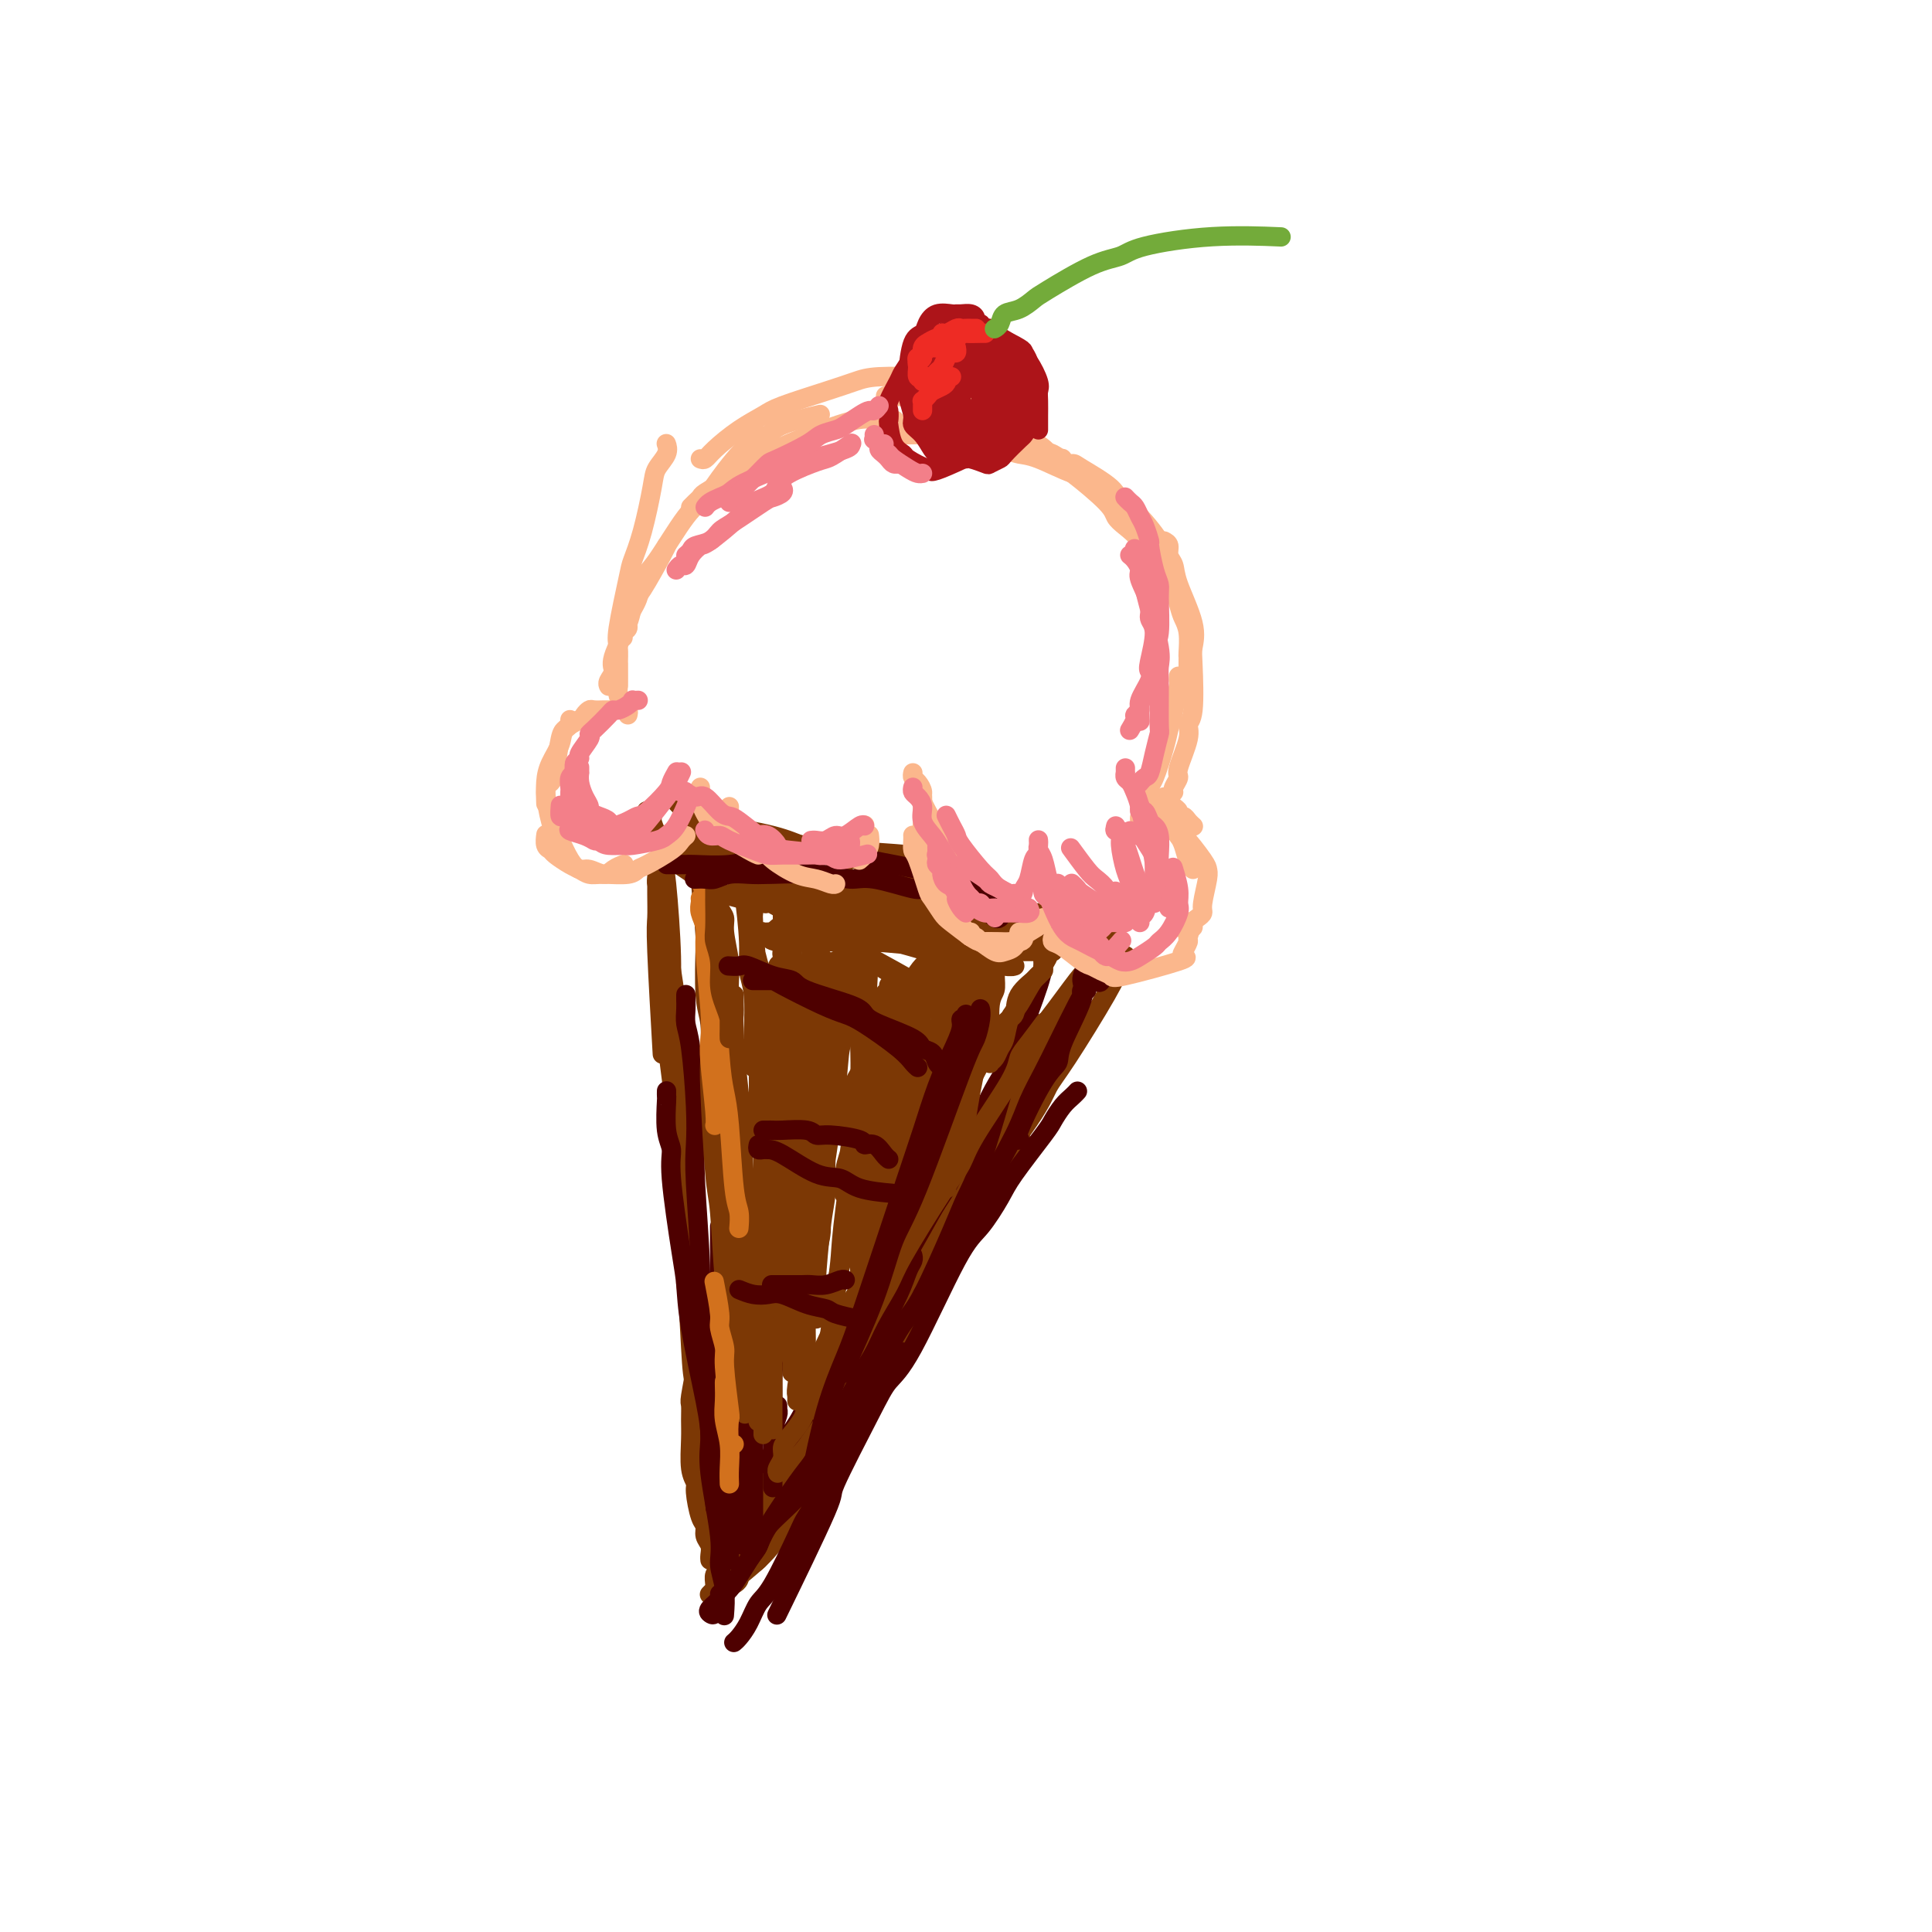 <svg viewBox='0 0 400 400' version='1.1' xmlns='http://www.w3.org/2000/svg' xmlns:xlink='http://www.w3.org/1999/xlink'><g fill='none' stroke='rgb(210,113,29)' stroke-width='4' stroke-linecap='round' stroke-linejoin='round'><path d='M140,228c-0.009,0.072 -0.017,0.143 0,1c0.017,0.857 0.061,2.499 0,4c-0.061,1.501 -0.227,2.862 0,5c0.227,2.138 0.848,5.054 1,7c0.152,1.946 -0.166,2.920 0,6c0.166,3.080 0.815,8.264 1,11c0.185,2.736 -0.094,3.024 0,4c0.094,0.976 0.561,2.640 1,4c0.439,1.360 0.850,2.416 1,3c0.150,0.584 0.040,0.696 0,1c-0.040,0.304 -0.012,0.801 0,1c0.012,0.199 0.006,0.099 0,0'/></g>
<g fill='none' stroke='rgb(124,56,5)' stroke-width='4' stroke-linecap='round' stroke-linejoin='round'><path d='M136,182c0.021,-0.081 0.042,-0.163 0,0c-0.042,0.163 -0.147,0.569 0,1c0.147,0.431 0.546,0.885 1,2c0.454,1.115 0.961,2.889 1,4c0.039,1.111 -0.392,1.558 0,5c0.392,3.442 1.608,9.879 2,14c0.392,4.121 -0.039,5.925 0,8c0.039,2.075 0.549,4.419 1,9c0.451,4.581 0.843,11.399 1,16c0.157,4.601 0.080,6.985 0,9c-0.080,2.015 -0.161,3.661 0,8c0.161,4.339 0.565,11.370 1,15c0.435,3.630 0.900,3.860 1,5c0.100,1.140 -0.165,3.192 0,5c0.165,1.808 0.762,3.374 1,4c0.238,0.626 0.119,0.313 0,0'/><path d='M134,168c-0.120,-0.100 -0.239,-0.200 0,0c0.239,0.200 0.837,0.700 1,1c0.163,0.300 -0.110,0.399 0,1c0.110,0.601 0.603,1.705 1,3c0.397,1.295 0.699,2.782 1,4c0.301,1.218 0.603,2.169 1,6c0.397,3.831 0.891,10.544 1,15c0.109,4.456 -0.166,6.656 0,9c0.166,2.344 0.772,4.831 1,10c0.228,5.169 0.079,13.019 0,18c-0.079,4.981 -0.089,7.092 0,9c0.089,1.908 0.277,3.611 1,9c0.723,5.389 1.981,14.463 3,20c1.019,5.537 1.799,7.536 2,9c0.201,1.464 -0.177,2.394 1,8c1.177,5.606 3.908,15.887 5,20c1.092,4.113 0.546,2.056 0,0'/><path d='M138,199c0.004,0.211 0.009,0.422 0,1c-0.009,0.578 -0.031,1.524 0,3c0.031,1.476 0.117,3.481 0,5c-0.117,1.519 -0.435,2.550 0,7c0.435,4.450 1.622,12.317 2,17c0.378,4.683 -0.055,6.180 0,9c0.055,2.820 0.596,6.962 1,10c0.404,3.038 0.670,4.970 1,10c0.330,5.030 0.723,13.157 1,18c0.277,4.843 0.438,6.401 1,8c0.562,1.599 1.523,3.238 2,7c0.477,3.762 0.468,9.648 1,13c0.532,3.352 1.605,4.172 2,5c0.395,0.828 0.113,1.665 0,2c-0.113,0.335 -0.056,0.167 0,0'/><path d='M152,328c0.380,-0.227 0.761,-0.454 1,-1c0.239,-0.546 0.337,-1.411 1,-2c0.663,-0.589 1.891,-0.901 3,-2c1.109,-1.099 2.101,-2.986 3,-5c0.899,-2.014 1.707,-4.157 3,-6c1.293,-1.843 3.070,-3.388 4,-5c0.930,-1.612 1.012,-3.292 3,-7c1.988,-3.708 5.883,-9.443 8,-13c2.117,-3.557 2.457,-4.935 3,-6c0.543,-1.065 1.287,-1.817 3,-5c1.713,-3.183 4.393,-8.798 6,-12c1.607,-3.202 2.142,-3.992 3,-5c0.858,-1.008 2.039,-2.233 3,-4c0.961,-1.767 1.703,-4.076 2,-5c0.297,-0.924 0.148,-0.462 0,0'/><path d='M145,279c-0.033,-0.087 -0.065,-0.174 0,0c0.065,0.174 0.228,0.608 0,1c-0.228,0.392 -0.846,0.741 -1,1c-0.154,0.259 0.155,0.429 0,2c-0.155,1.571 -0.775,4.542 -1,6c-0.225,1.458 -0.056,1.403 0,2c0.056,0.597 0.000,1.848 0,3c-0.000,1.152 0.055,2.207 0,4c-0.055,1.793 -0.221,4.325 0,6c0.221,1.675 0.829,2.493 1,3c0.171,0.507 -0.094,0.702 0,2c0.094,1.298 0.547,3.699 1,5c0.453,1.301 0.906,1.501 1,2c0.094,0.499 -0.171,1.297 0,2c0.171,0.703 0.778,1.312 1,2c0.222,0.688 0.060,1.454 0,2c-0.060,0.546 -0.017,0.870 0,1c0.017,0.130 0.009,0.065 0,0'/><path d='M149,330c-0.132,0.122 -0.265,0.243 0,0c0.265,-0.243 0.927,-0.852 1,-1c0.073,-0.148 -0.442,0.165 1,-1c1.442,-1.165 4.840,-3.808 7,-6c2.160,-2.192 3.080,-3.932 4,-5c0.920,-1.068 1.839,-1.463 4,-5c2.161,-3.537 5.565,-10.214 8,-14c2.435,-3.786 3.902,-4.679 5,-6c1.098,-1.321 1.828,-3.070 4,-7c2.172,-3.930 5.788,-10.042 8,-14c2.212,-3.958 3.021,-5.762 4,-7c0.979,-1.238 2.129,-1.908 4,-5c1.871,-3.092 4.463,-8.605 6,-12c1.537,-3.395 2.020,-4.673 3,-6c0.980,-1.327 2.456,-2.703 3,-4c0.544,-1.297 0.155,-2.513 0,-3c-0.155,-0.487 -0.078,-0.243 0,0'/><path d='M168,294c0.458,0.189 0.917,0.378 1,0c0.083,-0.378 -0.209,-1.323 0,-2c0.209,-0.677 0.919,-1.086 2,-2c1.081,-0.914 2.533,-2.334 4,-4c1.467,-1.666 2.948,-3.580 4,-5c1.052,-1.420 1.675,-2.346 4,-6c2.325,-3.654 6.352,-10.035 9,-14c2.648,-3.965 3.919,-5.515 5,-7c1.081,-1.485 1.974,-2.907 5,-7c3.026,-4.093 8.187,-10.857 11,-15c2.813,-4.143 3.279,-5.664 4,-7c0.721,-1.336 1.696,-2.488 4,-6c2.304,-3.512 5.937,-9.385 8,-13c2.063,-3.615 2.555,-4.973 3,-6c0.445,-1.027 0.841,-1.722 1,-2c0.159,-0.278 0.079,-0.139 0,0'/><path d='M137,173c0.026,-0.172 0.052,-0.343 0,0c-0.052,0.343 -0.181,1.202 0,2c0.181,0.798 0.671,1.537 1,2c0.329,0.463 0.495,0.650 1,1c0.505,0.350 1.348,0.865 3,2c1.652,1.135 4.113,2.892 6,4c1.887,1.108 3.200,1.568 5,2c1.800,0.432 4.086,0.838 5,1c0.914,0.162 0.457,0.081 0,0'/><path d='M139,164c-0.130,-0.099 -0.260,-0.198 0,0c0.260,0.198 0.909,0.692 1,1c0.091,0.308 -0.376,0.429 0,1c0.376,0.571 1.594,1.593 2,2c0.406,0.407 -0.001,0.198 1,1c1.001,0.802 3.410,2.615 5,4c1.590,1.385 2.363,2.344 3,3c0.637,0.656 1.139,1.010 3,2c1.861,0.990 5.080,2.615 8,4c2.920,1.385 5.541,2.529 7,3c1.459,0.471 1.757,0.270 5,1c3.243,0.730 9.430,2.392 13,3c3.570,0.608 4.524,0.163 4,0c-0.524,-0.163 -2.526,-0.044 2,0c4.526,0.044 15.579,0.013 20,0c4.421,-0.013 2.211,-0.006 0,0'/><path d='M142,177c-0.183,-0.109 -0.365,-0.217 0,0c0.365,0.217 1.278,0.761 2,1c0.722,0.239 1.252,0.175 2,0c0.748,-0.175 1.714,-0.461 3,0c1.286,0.461 2.893,1.668 4,2c1.107,0.332 1.715,-0.211 5,0c3.285,0.211 9.248,1.176 13,2c3.752,0.824 5.292,1.506 7,2c1.708,0.494 3.585,0.798 9,2c5.415,1.202 14.369,3.302 19,4c4.631,0.698 4.939,-0.004 9,0c4.061,0.004 11.875,0.716 15,1c3.125,0.284 1.563,0.142 0,0'/><path d='M139,174c-0.185,-0.113 -0.370,-0.227 0,0c0.370,0.227 1.296,0.793 2,1c0.704,0.207 1.186,0.055 2,0c0.814,-0.055 1.959,-0.012 3,0c1.041,0.012 1.977,-0.008 5,0c3.023,0.008 8.132,0.044 11,0c2.868,-0.044 3.494,-0.170 5,0c1.506,0.170 3.893,0.634 8,1c4.107,0.366 9.936,0.634 13,1c3.064,0.366 3.363,0.829 4,1c0.637,0.171 1.610,0.049 2,0c0.390,-0.049 0.195,-0.024 0,0'/><path d='M142,169c-0.169,0.456 -0.339,0.912 0,1c0.339,0.088 1.186,-0.193 2,0c0.814,0.193 1.595,0.861 2,1c0.405,0.139 0.433,-0.251 3,0c2.567,0.251 7.673,1.142 11,2c3.327,0.858 4.876,1.683 6,2c1.124,0.317 1.822,0.125 5,1c3.178,0.875 8.837,2.815 12,4c3.163,1.185 3.832,1.613 5,2c1.168,0.387 2.837,0.733 4,1c1.163,0.267 1.822,0.454 3,1c1.178,0.546 2.877,1.452 4,2c1.123,0.548 1.672,0.739 2,1c0.328,0.261 0.435,0.591 1,1c0.565,0.409 1.586,0.898 2,1c0.414,0.102 0.220,-0.184 0,0c-0.220,0.184 -0.466,0.838 0,1c0.466,0.162 1.645,-0.168 2,0c0.355,0.168 -0.113,0.834 0,1c0.113,0.166 0.808,-0.167 1,0c0.192,0.167 -0.120,0.833 0,1c0.120,0.167 0.672,-0.167 1,0c0.328,0.167 0.431,0.833 1,1c0.569,0.167 1.605,-0.165 2,0c0.395,0.165 0.148,0.829 0,1c-0.148,0.171 -0.197,-0.150 0,0c0.197,0.150 0.641,0.772 1,1c0.359,0.228 0.632,0.061 1,0c0.368,-0.061 0.830,-0.016 1,0c0.170,0.016 0.049,0.005 0,0c-0.049,-0.005 -0.024,-0.002 0,0'/><path d='M230,194c0.120,0.448 0.241,0.896 0,1c-0.241,0.104 -0.842,-0.137 -1,0c-0.158,0.137 0.127,0.650 0,1c-0.127,0.350 -0.666,0.536 -1,1c-0.334,0.464 -0.464,1.205 -1,2c-0.536,0.795 -1.480,1.645 -2,2c-0.520,0.355 -0.618,0.216 -2,2c-1.382,1.784 -4.048,5.491 -6,8c-1.952,2.509 -3.192,3.819 -4,5c-0.808,1.181 -1.186,2.231 -3,5c-1.814,2.769 -5.064,7.255 -7,10c-1.936,2.745 -2.558,3.748 -3,5c-0.442,1.252 -0.704,2.751 -2,5c-1.296,2.249 -3.625,5.248 -5,7c-1.375,1.752 -1.797,2.259 -2,3c-0.203,0.741 -0.187,1.718 -1,3c-0.813,1.282 -2.453,2.870 -3,4c-0.547,1.130 0.000,1.802 0,2c-0.000,0.198 -0.548,-0.079 -1,0c-0.452,0.079 -0.808,0.513 -1,1c-0.192,0.487 -0.219,1.028 0,1c0.219,-0.028 0.685,-0.626 1,-1c0.315,-0.374 0.478,-0.526 1,-1c0.522,-0.474 1.404,-1.271 2,-2c0.596,-0.729 0.908,-1.389 3,-4c2.092,-2.611 5.964,-7.174 8,-10c2.036,-2.826 2.235,-3.917 3,-5c0.765,-1.083 2.096,-2.159 4,-5c1.904,-2.841 4.380,-7.449 6,-10c1.620,-2.551 2.384,-3.046 3,-4c0.616,-0.954 1.083,-2.368 2,-4c0.917,-1.632 2.284,-3.481 3,-5c0.716,-1.519 0.782,-2.708 1,-3c0.218,-0.292 0.588,0.315 1,0c0.412,-0.315 0.865,-1.550 1,-2c0.135,-0.450 -0.049,-0.115 0,0c0.049,0.115 0.331,0.009 0,0c-0.331,-0.009 -1.274,0.080 -2,1c-0.726,0.920 -1.234,2.671 -2,4c-0.766,1.329 -1.790,2.237 -4,5c-2.210,2.763 -5.605,7.382 -9,12'/><path d='M207,228c-3.332,4.092 -3.161,3.323 -5,6c-1.839,2.677 -5.687,8.800 -8,12c-2.313,3.200 -3.092,3.475 -4,5c-0.908,1.525 -1.947,4.299 -3,6c-1.053,1.701 -2.121,2.331 -4,5c-1.879,2.669 -4.570,7.379 -6,10c-1.430,2.621 -1.597,3.154 -2,4c-0.403,0.846 -1.040,2.005 -2,4c-0.960,1.995 -2.244,4.827 -3,6c-0.756,1.173 -0.984,0.689 -1,1c-0.016,0.311 0.180,1.419 0,2c-0.180,0.581 -0.737,0.637 -1,1c-0.263,0.363 -0.233,1.033 0,1c0.233,-0.033 0.670,-0.771 1,-1c0.330,-0.229 0.553,0.049 2,-2c1.447,-2.049 4.118,-6.426 6,-9c1.882,-2.574 2.976,-3.346 4,-5c1.024,-1.654 1.979,-4.191 3,-6c1.021,-1.809 2.108,-2.892 4,-6c1.892,-3.108 4.588,-8.242 6,-11c1.412,-2.758 1.540,-3.139 2,-4c0.460,-0.861 1.251,-2.201 2,-4c0.749,-1.799 1.454,-4.056 2,-5c0.546,-0.944 0.931,-0.576 1,-1c0.069,-0.424 -0.179,-1.640 0,-2c0.179,-0.360 0.784,0.136 1,0c0.216,-0.136 0.042,-0.904 0,-1c-0.042,-0.096 0.049,0.479 0,1c-0.049,0.521 -0.239,0.988 -1,2c-0.761,1.012 -2.093,2.570 -3,4c-0.907,1.430 -1.387,2.732 -3,6c-1.613,3.268 -4.357,8.501 -6,12c-1.643,3.499 -2.183,5.264 -3,7c-0.817,1.736 -1.911,3.445 -4,7c-2.089,3.555 -5.175,8.957 -7,12c-1.825,3.043 -2.390,3.725 -3,5c-0.610,1.275 -1.265,3.141 -3,6c-1.735,2.859 -4.550,6.710 -6,9c-1.450,2.290 -1.537,3.019 -2,4c-0.463,0.981 -1.304,2.213 -2,3c-0.696,0.787 -1.248,1.128 -2,2c-0.752,0.872 -1.702,2.273 -2,3c-0.298,0.727 0.058,0.779 0,1c-0.058,0.221 -0.529,0.610 -1,1'/><path d='M154,319c-7.320,13.272 -2.119,4.453 0,1c2.119,-3.453 1.154,-1.539 1,-1c-0.154,0.539 0.501,-0.297 1,-1c0.499,-0.703 0.843,-1.274 2,-3c1.157,-1.726 3.127,-4.608 4,-6c0.873,-1.392 0.650,-1.294 1,-2c0.350,-0.706 1.275,-2.218 2,-4c0.725,-1.782 1.252,-3.835 2,-5c0.748,-1.165 1.718,-1.441 2,-2c0.282,-0.559 -0.123,-1.401 0,-2c0.123,-0.599 0.774,-0.955 1,-1c0.226,-0.045 0.026,0.220 0,0c-0.026,-0.220 0.121,-0.925 0,-1c-0.121,-0.075 -0.509,0.481 -1,1c-0.491,0.519 -1.084,1.001 -2,2c-0.916,0.999 -2.153,2.516 -3,4c-0.847,1.484 -1.302,2.935 -2,4c-0.698,1.065 -1.640,1.743 -3,4c-1.360,2.257 -3.139,6.094 -4,8c-0.861,1.906 -0.805,1.883 -1,2c-0.195,0.117 -0.640,0.376 -1,1c-0.360,0.624 -0.633,1.612 -1,2c-0.367,0.388 -0.827,0.174 -1,0c-0.173,-0.174 -0.059,-0.309 0,-1c0.059,-0.691 0.065,-1.937 0,-3c-0.065,-1.063 -0.200,-1.943 0,-3c0.200,-1.057 0.734,-2.291 1,-3c0.266,-0.709 0.264,-0.892 0,-3c-0.264,-2.108 -0.789,-6.139 -1,-8c-0.211,-1.861 -0.108,-1.550 0,-2c0.108,-0.450 0.221,-1.660 0,-3c-0.221,-1.340 -0.778,-2.812 -1,-4c-0.222,-1.188 -0.111,-2.094 0,-3'/><path d='M150,287c-0.397,-5.571 -0.891,-2.998 -1,-3c-0.109,-0.002 0.167,-2.580 0,-4c-0.167,-1.420 -0.777,-1.682 -1,-2c-0.223,-0.318 -0.060,-0.691 0,-1c0.060,-0.309 0.016,-0.554 0,-1c-0.016,-0.446 -0.004,-1.092 0,-1c0.004,0.092 0.001,0.922 0,1c-0.001,0.078 -0.000,-0.597 0,1c0.000,1.597 -0.001,5.465 0,8c0.001,2.535 0.004,3.737 0,5c-0.004,1.263 -0.015,2.587 0,5c0.015,2.413 0.057,5.915 0,8c-0.057,2.085 -0.211,2.754 0,4c0.211,1.246 0.789,3.069 1,4c0.211,0.931 0.057,0.970 0,2c-0.057,1.030 -0.015,3.051 0,4c0.015,0.949 0.004,0.828 0,1c-0.004,0.172 -0.001,0.639 0,1c0.001,0.361 0.000,0.618 0,1c-0.000,0.382 0.000,0.890 0,1c-0.000,0.110 -0.000,-0.178 0,0c0.000,0.178 0.001,0.821 0,1c-0.001,0.179 -0.004,-0.108 0,0c0.004,0.108 0.015,0.610 0,1c-0.015,0.390 -0.057,0.669 0,1c0.057,0.331 0.212,0.715 0,1c-0.212,0.285 -0.793,0.472 -1,1c-0.207,0.528 -0.042,1.396 0,2c0.042,0.604 -0.040,0.946 0,1c0.040,0.054 0.203,-0.178 0,0c-0.203,0.178 -0.772,0.765 -1,1c-0.228,0.235 -0.114,0.117 0,0'/></g>
<g fill='none' stroke='rgb(78,0,0)' stroke-width='4' stroke-linecap='round' stroke-linejoin='round'><path d='M226,198c0.075,-0.150 0.149,-0.301 0,0c-0.149,0.301 -0.522,1.053 -1,2c-0.478,0.947 -1.063,2.087 -1,3c0.063,0.913 0.772,1.597 0,4c-0.772,2.403 -3.026,6.525 -4,9c-0.974,2.475 -0.667,3.304 -1,4c-0.333,0.696 -1.306,1.259 -3,4c-1.694,2.741 -4.110,7.661 -5,10c-0.890,2.339 -0.254,2.097 0,2c0.254,-0.097 0.127,-0.048 0,0'/><path d='M225,205c-0.426,-0.107 -0.851,-0.215 -1,0c-0.149,0.215 -0.021,0.751 0,1c0.021,0.249 -0.063,0.209 -1,2c-0.937,1.791 -2.726,5.413 -4,8c-1.274,2.587 -2.032,4.138 -3,6c-0.968,1.862 -2.147,4.035 -3,6c-0.853,1.965 -1.380,3.721 -3,7c-1.620,3.279 -4.333,8.080 -6,11c-1.667,2.920 -2.289,3.959 -3,5c-0.711,1.041 -1.510,2.083 -3,5c-1.490,2.917 -3.670,7.708 -5,10c-1.330,2.292 -1.808,2.083 -2,2c-0.192,-0.083 -0.096,-0.042 0,0'/><path d='M217,195c0.114,-0.185 0.227,-0.371 0,0c-0.227,0.371 -0.796,1.298 -1,2c-0.204,0.702 -0.045,1.180 0,2c0.045,0.820 -0.025,1.982 -1,5c-0.975,3.018 -2.856,7.892 -4,11c-1.144,3.108 -1.552,4.451 -2,6c-0.448,1.549 -0.934,3.303 -2,7c-1.066,3.697 -2.710,9.336 -4,13c-1.290,3.664 -2.226,5.354 -3,7c-0.774,1.646 -1.386,3.247 -3,7c-1.614,3.753 -4.230,9.657 -6,13c-1.770,3.343 -2.695,4.125 -4,6c-1.305,1.875 -2.991,4.842 -4,7c-1.009,2.158 -1.343,3.506 -3,7c-1.657,3.494 -4.638,9.133 -6,12c-1.362,2.867 -1.103,2.962 -1,3c0.103,0.038 0.052,0.019 0,0'/><path d='M223,226c0.068,-0.075 0.135,-0.149 0,0c-0.135,0.149 -0.473,0.522 -1,1c-0.527,0.478 -1.242,1.062 -2,2c-0.758,0.938 -1.560,2.229 -2,3c-0.440,0.771 -0.517,1.022 -2,3c-1.483,1.978 -4.370,5.684 -6,8c-1.630,2.316 -2.001,3.241 -3,5c-0.999,1.759 -2.626,4.350 -4,6c-1.374,1.650 -2.496,2.357 -5,7c-2.504,4.643 -6.389,13.223 -9,18c-2.611,4.777 -3.948,5.753 -5,7c-1.052,1.247 -1.818,2.765 -4,7c-2.182,4.235 -5.781,11.187 -7,14c-1.219,2.813 -0.059,1.488 -2,6c-1.941,4.512 -6.983,14.861 -9,19c-2.017,4.139 -1.008,2.070 0,0'/><path d='M189,260c-0.021,-0.079 -0.043,-0.159 0,0c0.043,0.159 0.149,0.555 0,1c-0.149,0.445 -0.555,0.939 -1,2c-0.445,1.061 -0.930,2.688 -2,5c-1.070,2.312 -2.723,5.308 -4,8c-1.277,2.692 -2.176,5.078 -3,7c-0.824,1.922 -1.573,3.379 -3,6c-1.427,2.621 -3.534,6.407 -5,9c-1.466,2.593 -2.292,3.993 -3,5c-0.708,1.007 -1.299,1.622 -3,4c-1.701,2.378 -4.511,6.519 -6,9c-1.489,2.481 -1.656,3.303 -2,4c-0.344,0.697 -0.867,1.269 -2,3c-1.133,1.731 -2.878,4.621 -4,6c-1.122,1.379 -1.620,1.246 -2,2c-0.380,0.754 -0.641,2.395 -1,3c-0.359,0.605 -0.817,0.173 -1,0c-0.183,-0.173 -0.092,-0.086 0,0'/><path d='M152,340c-0.065,0.051 -0.130,0.103 0,0c0.130,-0.103 0.455,-0.360 1,-1c0.545,-0.640 1.310,-1.663 2,-3c0.690,-1.337 1.306,-2.987 2,-4c0.694,-1.013 1.466,-1.387 3,-4c1.534,-2.613 3.829,-7.464 5,-10c1.171,-2.536 1.216,-2.757 2,-4c0.784,-1.243 2.306,-3.507 3,-5c0.694,-1.493 0.561,-2.214 2,-5c1.439,-2.786 4.451,-7.635 6,-10c1.549,-2.365 1.634,-2.244 2,-3c0.366,-0.756 1.012,-2.388 2,-4c0.988,-1.612 2.317,-3.202 3,-4c0.683,-0.798 0.719,-0.803 1,-1c0.281,-0.197 0.805,-0.588 1,-1c0.195,-0.412 0.060,-0.847 0,-1c-0.060,-0.153 -0.047,-0.024 0,0c0.047,0.024 0.127,-0.058 0,0c-0.127,0.058 -0.459,0.255 -1,1c-0.541,0.745 -1.289,2.039 -2,3c-0.711,0.961 -1.383,1.588 -3,4c-1.617,2.412 -4.177,6.609 -6,9c-1.823,2.391 -2.908,2.976 -4,4c-1.092,1.024 -2.192,2.486 -3,4c-0.808,1.514 -1.326,3.079 -3,5c-1.674,1.921 -4.505,4.199 -6,6c-1.495,1.801 -1.652,3.126 -2,4c-0.348,0.874 -0.885,1.299 -2,3c-1.115,1.701 -2.807,4.680 -4,6c-1.193,1.320 -1.886,0.981 -2,1c-0.114,0.019 0.350,0.395 0,1c-0.350,0.605 -1.516,1.441 -2,2c-0.484,0.559 -0.287,0.843 0,1c0.287,0.157 0.665,0.186 1,0c0.335,-0.186 0.629,-0.589 1,-1c0.371,-0.411 0.820,-0.832 1,-1c0.180,-0.168 0.090,-0.084 0,0'/><path d='M142,206c0.002,-0.072 0.003,-0.144 0,0c-0.003,0.144 -0.011,0.504 0,1c0.011,0.496 0.042,1.128 0,2c-0.042,0.872 -0.156,1.982 0,3c0.156,1.018 0.582,1.943 1,5c0.418,3.057 0.829,8.248 1,12c0.171,3.752 0.101,6.067 0,8c-0.101,1.933 -0.235,3.485 0,8c0.235,4.515 0.837,11.993 1,17c0.163,5.007 -0.114,7.543 0,10c0.114,2.457 0.618,4.834 1,9c0.382,4.166 0.641,10.122 1,16c0.359,5.878 0.817,11.680 1,14c0.183,2.320 0.092,1.160 0,0'/><path d='M138,226c0.002,-0.124 0.005,-0.249 0,0c-0.005,0.249 -0.017,0.871 0,1c0.017,0.129 0.064,-0.233 0,1c-0.064,1.233 -0.238,4.063 0,6c0.238,1.937 0.888,2.981 1,4c0.112,1.019 -0.314,2.014 0,6c0.314,3.986 1.367,10.964 2,15c0.633,4.036 0.847,5.131 1,7c0.153,1.869 0.245,4.513 1,9c0.755,4.487 2.173,10.818 3,15c0.827,4.182 1.062,6.217 1,8c-0.062,1.783 -0.423,3.316 0,7c0.423,3.684 1.630,9.520 2,13c0.370,3.480 -0.097,4.603 0,6c0.097,1.397 0.757,3.068 1,5c0.243,1.932 0.069,4.123 0,5c-0.069,0.877 -0.035,0.438 0,0'/><path d='M149,254c-0.000,-0.072 -0.000,-0.144 0,0c0.000,0.144 0.000,0.503 0,1c-0.000,0.497 -0.001,1.133 0,2c0.001,0.867 0.004,1.966 0,3c-0.004,1.034 -0.016,2.003 0,3c0.016,0.997 0.061,2.024 0,5c-0.061,2.976 -0.226,7.902 0,11c0.226,3.098 0.845,4.366 1,6c0.155,1.634 -0.155,3.632 0,7c0.155,3.368 0.774,8.106 1,11c0.226,2.894 0.061,3.945 0,5c-0.061,1.055 -0.016,2.115 0,4c0.016,1.885 0.004,4.596 0,6c-0.004,1.404 -0.001,1.500 0,2c0.001,0.500 0.000,1.404 0,2c-0.000,0.596 -0.000,0.885 0,1c0.000,0.115 0.000,0.058 0,0'/><path d='M152,272c-0.009,0.387 -0.017,0.775 0,1c0.017,0.225 0.061,0.289 0,1c-0.061,0.711 -0.227,2.071 0,3c0.227,0.929 0.845,1.429 1,4c0.155,2.571 -0.155,7.213 0,10c0.155,2.787 0.774,3.719 1,5c0.226,1.281 0.061,2.910 0,6c-0.061,3.090 -0.016,7.641 0,10c0.016,2.359 0.004,2.527 0,3c-0.004,0.473 -0.001,1.250 0,2c0.001,0.750 0.000,1.471 0,2c-0.000,0.529 -0.000,0.865 0,1c0.000,0.135 0.000,0.067 0,0'/><path d='M153,267c0.022,-0.057 0.043,-0.115 0,0c-0.043,0.115 -0.151,0.402 0,1c0.151,0.598 0.562,1.507 1,2c0.438,0.493 0.902,0.569 1,3c0.098,2.431 -0.170,7.215 0,10c0.170,2.785 0.778,3.571 1,5c0.222,1.429 0.060,3.501 0,5c-0.060,1.499 -0.016,2.423 0,5c0.016,2.577 0.004,6.806 0,9c-0.004,2.194 -0.001,2.353 0,3c0.001,0.647 0.000,1.782 0,3c-0.000,1.218 -0.000,2.520 0,3c0.000,0.480 0.000,0.137 0,0c-0.000,-0.137 -0.000,-0.069 0,0'/><path d='M159,268c0.002,0.357 0.004,0.714 0,1c-0.004,0.286 -0.015,0.502 0,1c0.015,0.498 0.057,1.279 0,2c-0.057,0.721 -0.211,1.383 0,3c0.211,1.617 0.789,4.188 1,6c0.211,1.812 0.057,2.864 0,4c-0.057,1.136 -0.015,2.357 0,5c0.015,2.643 0.004,6.708 0,9c-0.004,2.292 -0.001,2.810 0,4c0.001,1.190 0.000,3.051 0,4c-0.000,0.949 -0.000,0.985 0,1c0.000,0.015 0.000,0.007 0,0'/><path d='M161,291c0.008,0.432 0.016,0.865 0,1c-0.016,0.135 -0.057,-0.027 0,0c0.057,0.027 0.212,0.244 0,1c-0.212,0.756 -0.790,2.050 -1,3c-0.210,0.950 -0.053,1.557 0,2c0.053,0.443 0.000,0.722 0,1c-0.000,0.278 0.052,0.554 0,1c-0.052,0.446 -0.208,1.063 0,1c0.208,-0.063 0.780,-0.806 1,-1c0.220,-0.194 0.090,0.161 1,-1c0.910,-1.161 2.862,-3.836 4,-6c1.138,-2.164 1.461,-3.815 2,-5c0.539,-1.185 1.293,-1.903 3,-5c1.707,-3.097 4.368,-8.572 6,-12c1.632,-3.428 2.234,-4.811 3,-6c0.766,-1.189 1.694,-2.186 3,-5c1.306,-2.814 2.989,-7.445 4,-10c1.011,-2.555 1.349,-3.034 2,-4c0.651,-0.966 1.615,-2.419 2,-3c0.385,-0.581 0.193,-0.291 0,0'/><path d='M158,303c0.539,-0.548 1.078,-1.097 2,-2c0.922,-0.903 2.227,-2.161 3,-3c0.773,-0.839 1.015,-1.259 3,-4c1.985,-2.741 5.714,-7.804 8,-11c2.286,-3.196 3.129,-4.526 4,-6c0.871,-1.474 1.769,-3.094 4,-7c2.231,-3.906 5.795,-10.100 8,-14c2.205,-3.900 3.052,-5.506 4,-7c0.948,-1.494 1.999,-2.877 4,-7c2.001,-4.123 4.953,-10.986 7,-15c2.047,-4.014 3.188,-5.179 4,-7c0.812,-1.821 1.296,-4.298 2,-6c0.704,-1.702 1.630,-2.629 2,-3c0.370,-0.371 0.185,-0.185 0,0'/></g>
<g fill='none' stroke='rgb(124,56,5)' stroke-width='4' stroke-linecap='round' stroke-linejoin='round'><path d='M148,203c0.483,0.316 0.965,0.632 1,1c0.035,0.368 -0.379,0.789 0,4c0.379,3.211 1.550,9.212 2,13c0.450,3.788 0.177,5.362 0,8c-0.177,2.638 -0.260,6.339 0,9c0.260,2.661 0.862,4.281 1,9c0.138,4.719 -0.187,12.538 0,17c0.187,4.462 0.885,5.567 1,7c0.115,1.433 -0.354,3.193 0,7c0.354,3.807 1.530,9.659 2,12c0.470,2.341 0.235,1.170 0,0'/><path d='M146,186c-0.001,0.705 -0.001,1.409 0,2c0.001,0.591 0.004,1.067 0,2c-0.004,0.933 -0.015,2.322 0,3c0.015,0.678 0.056,0.643 0,3c-0.056,2.357 -0.208,7.104 0,10c0.208,2.896 0.777,3.941 1,6c0.223,2.059 0.101,5.131 0,7c-0.101,1.869 -0.181,2.534 0,7c0.181,4.466 0.622,12.732 1,17c0.378,4.268 0.691,4.539 1,8c0.309,3.461 0.612,10.112 1,14c0.388,3.888 0.861,5.011 1,7c0.139,1.989 -0.055,4.842 0,7c0.055,2.158 0.361,3.619 1,6c0.639,2.381 1.611,5.680 2,7c0.389,1.320 0.194,0.660 0,0'/><path d='M152,206c-0.006,0.658 -0.012,1.315 0,2c0.012,0.685 0.040,1.397 0,2c-0.040,0.603 -0.150,1.098 0,4c0.150,2.902 0.561,8.210 1,12c0.439,3.790 0.906,6.063 1,8c0.094,1.937 -0.186,3.537 0,8c0.186,4.463 0.838,11.789 1,16c0.162,4.211 -0.167,5.307 0,7c0.167,1.693 0.829,3.981 1,8c0.171,4.019 -0.150,9.768 0,13c0.150,3.232 0.771,3.947 1,5c0.229,1.053 0.065,2.444 0,3c-0.065,0.556 -0.033,0.278 0,0'/><path d='M158,234c0.000,-0.072 0.000,-0.145 0,0c0.000,0.145 0.000,0.506 0,3c0.000,2.494 0.000,7.121 0,10c0.000,2.879 0.000,4.009 0,6c0.000,1.991 0.000,4.841 0,7c0.000,2.159 0.000,3.625 0,7c0.000,3.375 0.000,8.658 0,12c0.000,3.342 0.000,4.741 0,6c0.000,1.259 0.000,2.376 0,4c0.000,1.624 0.000,3.755 0,5c-0.000,1.245 0.000,1.604 0,2c0.000,0.396 0.000,0.827 0,1c0.000,0.173 0.000,0.086 0,0'/><path d='M162,239c0.000,-0.079 0.000,-0.158 0,0c-0.000,0.158 -0.000,0.552 0,1c0.000,0.448 0.001,0.950 0,2c-0.001,1.050 -0.003,2.648 0,4c0.003,1.352 0.011,2.459 0,4c-0.011,1.541 -0.041,3.517 0,5c0.041,1.483 0.155,2.475 0,6c-0.155,3.525 -0.577,9.584 -1,13c-0.423,3.416 -0.845,4.190 -1,5c-0.155,0.810 -0.041,1.657 0,4c0.041,2.343 0.011,6.183 0,8c-0.011,1.817 -0.003,1.611 0,2c0.003,0.389 0.001,1.374 0,2c-0.001,0.626 -0.000,0.893 0,1c0.000,0.107 0.000,0.053 0,0'/><path d='M167,251c-0.000,0.467 -0.000,0.933 0,1c0.000,0.067 0.001,-0.266 0,0c-0.001,0.266 -0.004,1.131 0,2c0.004,0.869 0.015,1.741 0,3c-0.015,1.259 -0.056,2.903 0,4c0.056,1.097 0.207,1.646 0,4c-0.207,2.354 -0.774,6.514 -1,9c-0.226,2.486 -0.113,3.297 0,4c0.113,0.703 0.226,1.298 0,3c-0.226,1.702 -0.793,4.509 -1,6c-0.207,1.491 -0.056,1.664 0,2c0.056,0.336 0.015,0.836 0,1c-0.015,0.164 -0.004,-0.008 0,0c0.004,0.008 0.001,0.194 0,0c-0.001,-0.194 -0.000,-0.770 0,-1c0.000,-0.230 0.000,-0.115 0,0'/><path d='M171,244c0.120,-0.023 0.240,-0.046 0,1c-0.240,1.046 -0.838,3.161 -1,5c-0.162,1.839 0.114,3.403 0,5c-0.114,1.597 -0.618,3.228 -1,5c-0.382,1.772 -0.642,3.685 -1,5c-0.358,1.315 -0.814,2.030 -1,5c-0.186,2.970 -0.102,8.194 0,11c0.102,2.806 0.223,3.196 0,4c-0.223,0.804 -0.791,2.024 -1,3c-0.209,0.976 -0.060,1.707 0,2c0.060,0.293 0.030,0.146 0,0'/><path d='M166,286c0.442,-0.365 0.884,-0.730 1,-1c0.116,-0.270 -0.092,-0.445 0,-1c0.092,-0.555 0.486,-1.490 1,-2c0.514,-0.510 1.150,-0.594 2,-2c0.850,-1.406 1.914,-4.135 3,-6c1.086,-1.865 2.196,-2.866 3,-4c0.804,-1.134 1.304,-2.400 3,-5c1.696,-2.600 4.588,-6.532 6,-9c1.412,-2.468 1.345,-3.470 2,-5c0.655,-1.530 2.032,-3.587 3,-5c0.968,-1.413 1.528,-2.183 3,-5c1.472,-2.817 3.858,-7.682 5,-10c1.142,-2.318 1.041,-2.091 1,-2c-0.041,0.091 -0.020,0.045 0,0'/><path d='M169,292c0.342,-0.278 0.684,-0.556 1,-1c0.316,-0.444 0.606,-1.053 1,-2c0.394,-0.947 0.891,-2.233 2,-4c1.109,-1.767 2.831,-4.016 4,-6c1.169,-1.984 1.783,-3.702 3,-6c1.217,-2.298 3.035,-5.175 4,-7c0.965,-1.825 1.078,-2.599 3,-6c1.922,-3.401 5.652,-9.428 8,-13c2.348,-3.572 3.313,-4.687 4,-6c0.687,-1.313 1.095,-2.822 3,-6c1.905,-3.178 5.306,-8.026 7,-11c1.694,-2.974 1.681,-4.076 2,-5c0.319,-0.924 0.971,-1.672 2,-3c1.029,-1.328 2.437,-3.237 3,-4c0.563,-0.763 0.282,-0.382 0,0'/><path d='M187,251c-0.335,0.387 -0.670,0.773 -1,1c-0.330,0.227 -0.655,0.293 -1,1c-0.345,0.707 -0.710,2.055 -1,3c-0.290,0.945 -0.505,1.489 -2,4c-1.495,2.511 -4.271,6.990 -6,10c-1.729,3.010 -2.412,4.551 -3,6c-0.588,1.449 -1.082,2.804 -2,5c-0.918,2.196 -2.260,5.232 -3,7c-0.740,1.768 -0.877,2.269 -1,3c-0.123,0.731 -0.233,1.691 -1,3c-0.767,1.309 -2.191,2.967 -3,4c-0.809,1.033 -1.001,1.440 -1,2c0.001,0.560 0.196,1.274 0,2c-0.196,0.726 -0.784,1.465 -1,2c-0.216,0.535 -0.062,0.867 0,1c0.062,0.133 0.031,0.066 0,0'/><path d='M145,170c0.000,0.473 0.000,0.946 0,1c-0.000,0.054 -0.001,-0.310 0,0c0.001,0.310 0.004,1.295 0,2c-0.004,0.705 -0.016,1.129 0,2c0.016,0.871 0.058,2.189 0,3c-0.058,0.811 -0.218,1.117 0,4c0.218,2.883 0.813,8.345 1,12c0.187,3.655 -0.034,5.505 0,7c0.034,1.495 0.322,2.636 1,7c0.678,4.364 1.744,11.953 2,17c0.256,5.047 -0.299,7.554 0,10c0.299,2.446 1.451,4.831 2,10c0.549,5.169 0.494,13.122 1,20c0.506,6.878 1.573,12.679 2,15c0.427,2.321 0.213,1.160 0,0'/></g>
<g fill='none' stroke='rgb(210,113,29)' stroke-width='4' stroke-linecap='round' stroke-linejoin='round'><path d='M145,186c0.032,0.270 0.065,0.539 0,1c-0.065,0.461 -0.227,1.113 0,2c0.227,0.887 0.845,2.009 1,3c0.155,0.991 -0.151,1.852 0,5c0.151,3.148 0.758,8.585 1,12c0.242,3.415 0.117,4.810 0,6c-0.117,1.190 -0.227,2.175 0,5c0.227,2.825 0.792,7.491 1,10c0.208,2.509 0.059,2.860 0,3c-0.059,0.140 -0.030,0.070 0,0'/><path d='M145,180c-0.009,-0.109 -0.017,-0.218 0,0c0.017,0.218 0.060,0.764 0,1c-0.060,0.236 -0.223,0.163 0,1c0.223,0.837 0.833,2.585 1,4c0.167,1.415 -0.110,2.495 0,4c0.110,1.505 0.607,3.433 1,5c0.393,1.567 0.682,2.772 1,7c0.318,4.228 0.663,11.477 1,16c0.337,4.523 0.665,6.319 1,8c0.335,1.681 0.678,3.246 1,7c0.322,3.754 0.622,9.697 1,13c0.378,3.303 0.832,3.966 1,5c0.168,1.034 0.048,2.438 0,3c-0.048,0.562 -0.024,0.281 0,0'/><path d='M148,266c-0.122,-0.617 -0.244,-1.235 0,0c0.244,1.235 0.854,4.322 1,6c0.146,1.678 -0.171,1.949 0,3c0.171,1.051 0.829,2.884 1,4c0.171,1.116 -0.147,1.514 0,4c0.147,2.486 0.758,7.058 1,9c0.242,1.942 0.117,1.252 0,2c-0.117,0.748 -0.224,2.932 0,4c0.224,1.068 0.778,1.019 1,1c0.222,-0.019 0.111,-0.010 0,0'/><path d='M150,286c-0.008,0.173 -0.016,0.346 0,1c0.016,0.654 0.057,1.790 0,3c-0.057,1.210 -0.211,2.493 0,4c0.211,1.507 0.789,3.239 1,5c0.211,1.761 0.057,3.551 0,5c-0.057,1.449 -0.016,2.557 0,3c0.016,0.443 0.008,0.222 0,0'/></g>
<g fill='none' stroke='rgb(124,56,5)' stroke-width='4' stroke-linecap='round' stroke-linejoin='round'><path d='M155,182c-0.008,0.371 -0.016,0.742 0,1c0.016,0.258 0.056,0.402 0,1c-0.056,0.598 -0.207,1.650 0,3c0.207,1.350 0.772,2.999 1,5c0.228,2.001 0.117,4.353 0,6c-0.117,1.647 -0.241,2.589 0,7c0.241,4.411 0.848,12.289 1,17c0.152,4.711 -0.152,6.253 0,8c0.152,1.747 0.759,3.699 1,8c0.241,4.301 0.117,10.949 0,15c-0.117,4.051 -0.228,5.503 0,7c0.228,1.497 0.793,3.038 1,6c0.207,2.962 0.056,7.343 0,10c-0.056,2.657 -0.015,3.589 0,4c0.015,0.411 0.005,0.303 0,1c-0.005,0.697 -0.005,2.201 0,3c0.005,0.799 0.015,0.892 0,1c-0.015,0.108 -0.056,0.231 0,0c0.056,-0.231 0.211,-0.816 0,-2c-0.211,-1.184 -0.786,-2.968 -1,-5c-0.214,-2.032 -0.068,-4.312 0,-7c0.068,-2.688 0.057,-5.783 0,-8c-0.057,-2.217 -0.159,-3.557 0,-8c0.159,-4.443 0.579,-11.991 1,-17c0.421,-5.009 0.844,-7.479 1,-9c0.156,-1.521 0.046,-2.091 0,-5c-0.046,-2.909 -0.027,-8.155 0,-11c0.027,-2.845 0.064,-3.287 0,-4c-0.064,-0.713 -0.227,-1.696 0,-3c0.227,-1.304 0.845,-2.927 1,-4c0.155,-1.073 -0.152,-1.594 0,-2c0.152,-0.406 0.762,-0.695 1,-1c0.238,-0.305 0.105,-0.624 0,-1c-0.105,-0.376 -0.183,-0.807 0,-1c0.183,-0.193 0.627,-0.147 1,0c0.373,0.147 0.674,0.394 1,1c0.326,0.606 0.676,1.570 1,2c0.324,0.430 0.623,0.326 1,3c0.377,2.674 0.833,8.125 1,12c0.167,3.875 0.045,6.173 0,8c-0.045,1.827 -0.012,3.184 0,8c0.012,4.816 0.003,13.090 0,18c-0.003,4.910 -0.002,6.455 0,8'/><path d='M167,257c-0.027,9.252 -0.596,5.382 -1,7c-0.404,1.618 -0.644,8.724 -1,12c-0.356,3.276 -0.827,2.724 -1,3c-0.173,0.276 -0.046,1.382 0,2c0.046,0.618 0.013,0.750 0,1c-0.013,0.250 -0.006,0.619 0,1c0.006,0.381 0.012,0.774 0,1c-0.012,0.226 -0.043,0.283 0,0c0.043,-0.283 0.158,-0.908 0,-2c-0.158,-1.092 -0.591,-2.651 -1,-4c-0.409,-1.349 -0.795,-2.489 -1,-7c-0.205,-4.511 -0.228,-12.394 0,-17c0.228,-4.606 0.706,-5.936 1,-8c0.294,-2.064 0.405,-4.864 1,-9c0.595,-4.136 1.675,-9.608 2,-13c0.325,-3.392 -0.105,-4.703 0,-6c0.105,-1.297 0.746,-2.579 1,-5c0.254,-2.421 0.121,-5.980 0,-8c-0.121,-2.020 -0.228,-2.502 0,-3c0.228,-0.498 0.793,-1.011 1,-2c0.207,-0.989 0.055,-2.454 0,-3c-0.055,-0.546 -0.015,-0.172 0,0c0.015,0.172 0.005,0.144 0,0c-0.005,-0.144 -0.005,-0.403 0,0c0.005,0.403 0.016,1.469 0,3c-0.016,1.531 -0.060,3.527 0,5c0.060,1.473 0.224,2.424 0,7c-0.224,4.576 -0.834,12.776 -1,18c-0.166,5.224 0.113,7.473 0,10c-0.113,2.527 -0.619,5.332 -1,10c-0.381,4.668 -0.638,11.197 -1,15c-0.362,3.803 -0.829,4.879 -1,6c-0.171,1.121 -0.046,2.287 0,4c0.046,1.713 0.011,3.974 0,5c-0.011,1.026 0.000,0.819 0,1c-0.000,0.181 -0.011,0.751 0,1c0.011,0.249 0.046,0.175 0,0c-0.046,-0.175 -0.172,-0.453 0,-1c0.172,-0.547 0.641,-1.362 1,-3c0.359,-1.638 0.607,-4.097 1,-7c0.393,-2.903 0.932,-6.250 1,-9c0.068,-2.750 -0.335,-4.903 0,-10c0.335,-5.097 1.409,-13.140 2,-18c0.591,-4.860 0.697,-6.539 1,-9c0.303,-2.461 0.801,-5.703 1,-8c0.199,-2.297 0.100,-3.648 0,-5'/><path d='M171,212c1.326,-12.223 1.140,-8.781 1,-8c-0.140,0.781 -0.234,-1.097 0,-2c0.234,-0.903 0.794,-0.829 1,-1c0.206,-0.171 0.056,-0.588 0,-1c-0.056,-0.412 -0.018,-0.821 0,-1c0.018,-0.179 0.015,-0.128 0,1c-0.015,1.128 -0.042,3.332 0,6c0.042,2.668 0.152,5.799 0,8c-0.152,2.201 -0.566,3.472 -1,8c-0.434,4.528 -0.887,12.312 -1,17c-0.113,4.688 0.113,6.280 0,8c-0.113,1.720 -0.566,3.569 -1,7c-0.434,3.431 -0.848,8.443 -1,11c-0.152,2.557 -0.041,2.659 0,3c0.041,0.341 0.011,0.921 0,2c-0.011,1.079 -0.002,2.656 0,3c0.002,0.344 -0.003,-0.546 0,-2c0.003,-1.454 0.013,-3.472 0,-6c-0.013,-2.528 -0.050,-5.566 0,-8c0.050,-2.434 0.188,-4.263 1,-10c0.812,-5.737 2.299,-15.382 3,-21c0.701,-5.618 0.618,-7.211 1,-9c0.382,-1.789 1.231,-3.775 2,-7c0.769,-3.225 1.460,-7.688 2,-10c0.540,-2.312 0.929,-2.474 1,-3c0.071,-0.526 -0.176,-1.415 0,-2c0.176,-0.585 0.776,-0.866 1,-1c0.224,-0.134 0.073,-0.120 0,0c-0.073,0.120 -0.069,0.348 0,0c0.069,-0.348 0.201,-1.270 0,3c-0.201,4.270 -0.735,13.732 -1,19c-0.265,5.268 -0.261,6.343 -1,12c-0.739,5.657 -2.223,15.896 -3,22c-0.777,6.104 -0.849,8.072 -1,10c-0.151,1.928 -0.380,3.815 -1,8c-0.620,4.185 -1.630,10.666 -2,14c-0.370,3.334 -0.099,3.519 0,4c0.099,0.481 0.026,1.257 0,2c-0.026,0.743 -0.004,1.453 0,2c0.004,0.547 -0.010,0.931 0,1c0.010,0.069 0.044,-0.177 0,-1c-0.044,-0.823 -0.166,-2.221 0,-4c0.166,-1.779 0.619,-3.937 1,-7c0.381,-3.063 0.691,-7.032 1,-11'/><path d='M173,268c0.528,-4.626 0.848,-5.190 2,-10c1.152,-4.810 3.136,-13.866 4,-19c0.864,-5.134 0.610,-6.345 1,-8c0.390,-1.655 1.425,-3.755 2,-6c0.575,-2.245 0.690,-4.637 1,-6c0.310,-1.363 0.816,-1.697 1,-2c0.184,-0.303 0.046,-0.573 0,-1c-0.046,-0.427 -0.001,-1.010 0,-1c0.001,0.010 -0.041,0.615 0,1c0.041,0.385 0.166,0.552 0,2c-0.166,1.448 -0.622,4.178 -1,6c-0.378,1.822 -0.680,2.737 -1,5c-0.320,2.263 -0.660,5.872 -1,8c-0.340,2.128 -0.679,2.773 -1,6c-0.321,3.227 -0.622,9.037 -1,12c-0.378,2.963 -0.833,3.081 -1,4c-0.167,0.919 -0.046,2.641 0,4c0.046,1.359 0.016,2.355 0,3c-0.016,0.645 -0.019,0.940 0,1c0.019,0.060 0.058,-0.116 0,0c-0.058,0.116 -0.213,0.523 0,0c0.213,-0.523 0.796,-1.975 1,-3c0.204,-1.025 0.031,-1.623 1,-6c0.969,-4.377 3.082,-12.534 4,-17c0.918,-4.466 0.642,-5.242 1,-7c0.358,-1.758 1.350,-4.498 2,-8c0.650,-3.502 0.959,-7.765 1,-10c0.041,-2.235 -0.184,-2.442 0,-3c0.184,-0.558 0.779,-1.467 1,-2c0.221,-0.533 0.069,-0.691 0,-1c-0.069,-0.309 -0.054,-0.768 0,-1c0.054,-0.232 0.146,-0.238 0,1c-0.146,1.238 -0.532,3.719 -1,6c-0.468,2.281 -1.019,4.361 -1,6c0.019,1.639 0.609,2.835 0,6c-0.609,3.165 -2.416,8.298 -3,11c-0.584,2.702 0.054,2.973 0,4c-0.054,1.027 -0.799,2.810 -1,4c-0.201,1.190 0.143,1.787 0,3c-0.143,1.213 -0.771,3.041 -1,4c-0.229,0.959 -0.059,1.050 0,1c0.059,-0.050 0.005,-0.240 0,0c-0.005,0.240 0.037,0.911 0,1c-0.037,0.089 -0.153,-0.403 0,-1c0.153,-0.597 0.577,-1.298 1,-2'/><path d='M183,253c-0.964,6.073 -0.373,-0.245 0,-4c0.373,-3.755 0.530,-4.948 1,-6c0.470,-1.052 1.253,-1.963 2,-5c0.747,-3.037 1.458,-8.200 2,-11c0.542,-2.800 0.916,-3.238 1,-4c0.084,-0.762 -0.121,-1.850 0,-3c0.121,-1.150 0.569,-2.364 1,-3c0.431,-0.636 0.843,-0.695 1,-1c0.157,-0.305 0.057,-0.855 0,-1c-0.057,-0.145 -0.071,0.115 0,0c0.071,-0.115 0.226,-0.603 0,0c-0.226,0.603 -0.835,2.299 -1,4c-0.165,1.701 0.113,3.409 0,5c-0.113,1.591 -0.619,3.066 -1,5c-0.381,1.934 -0.638,4.327 -1,6c-0.362,1.673 -0.829,2.626 -1,5c-0.171,2.374 -0.047,6.170 0,8c0.047,1.830 0.016,1.693 0,2c-0.016,0.307 -0.016,1.058 0,2c0.016,0.942 0.049,2.077 0,2c-0.049,-0.077 -0.179,-1.364 0,-3c0.179,-1.636 0.668,-3.621 1,-5c0.332,-1.379 0.509,-2.154 1,-6c0.491,-3.846 1.297,-10.764 2,-15c0.703,-4.236 1.302,-5.789 2,-8c0.698,-2.211 1.493,-5.080 2,-7c0.507,-1.920 0.724,-2.891 1,-5c0.276,-2.109 0.610,-5.354 1,-7c0.390,-1.646 0.836,-1.692 1,-2c0.164,-0.308 0.045,-0.878 0,-1c-0.045,-0.122 -0.015,0.204 0,0c0.015,-0.204 0.015,-0.937 0,-1c-0.015,-0.063 -0.045,0.545 0,1c0.045,0.455 0.166,0.759 0,2c-0.166,1.241 -0.618,3.421 -1,5c-0.382,1.579 -0.695,2.556 -1,5c-0.305,2.444 -0.604,6.353 -1,9c-0.396,2.647 -0.890,4.031 -1,5c-0.110,0.969 0.165,1.522 0,3c-0.165,1.478 -0.768,3.882 -1,5c-0.232,1.118 -0.093,0.949 0,1c0.093,0.051 0.140,0.321 0,1c-0.140,0.679 -0.469,1.765 0,1c0.469,-0.765 1.734,-3.383 3,-6'/><path d='M196,226c0.902,-1.858 1.656,-3.503 2,-5c0.344,-1.497 0.277,-2.847 1,-6c0.723,-3.153 2.236,-8.109 3,-11c0.764,-2.891 0.779,-3.717 1,-5c0.221,-1.283 0.648,-3.023 1,-4c0.352,-0.977 0.630,-1.192 1,-2c0.370,-0.808 0.831,-2.209 1,-3c0.169,-0.791 0.045,-0.972 0,-1c-0.045,-0.028 -0.012,0.096 0,0c0.012,-0.096 0.004,-0.412 0,0c-0.004,0.412 -0.005,1.552 0,2c0.005,0.448 0.015,0.204 0,2c-0.015,1.796 -0.057,5.632 0,8c0.057,2.368 0.211,3.267 0,4c-0.211,0.733 -0.788,1.300 -1,3c-0.212,1.700 -0.057,4.533 0,6c0.057,1.467 0.018,1.568 0,2c-0.018,0.432 -0.016,1.195 0,2c0.016,0.805 0.046,1.651 0,2c-0.046,0.349 -0.168,0.199 0,0c0.168,-0.199 0.624,-0.449 1,-1c0.376,-0.551 0.670,-1.404 1,-2c0.330,-0.596 0.695,-0.933 1,-2c0.305,-1.067 0.550,-2.862 1,-4c0.450,-1.138 1.105,-1.618 2,-3c0.895,-1.382 2.029,-3.666 3,-5c0.971,-1.334 1.781,-1.716 2,-2c0.219,-0.284 -0.151,-0.468 0,-1c0.151,-0.532 0.822,-1.410 1,-2c0.178,-0.590 -0.137,-0.890 0,-1c0.137,-0.110 0.725,-0.029 1,0c0.275,0.029 0.238,0.008 0,0c-0.238,-0.008 -0.678,-0.002 -1,0c-0.322,0.002 -0.526,0.002 -1,0c-0.474,-0.002 -1.217,-0.004 -2,0c-0.783,0.004 -1.605,0.015 -2,0c-0.395,-0.015 -0.364,-0.056 -2,0c-1.636,0.056 -4.941,0.207 -7,0c-2.059,-0.207 -2.874,-0.774 -4,-1c-1.126,-0.226 -2.563,-0.113 -4,0'/><path d='M195,196c-3.573,-0.425 -1.506,-0.489 -3,-1c-1.494,-0.511 -6.549,-1.471 -9,-2c-2.451,-0.529 -2.296,-0.627 -3,-1c-0.704,-0.373 -2.266,-1.022 -4,-2c-1.734,-0.978 -3.641,-2.285 -5,-3c-1.359,-0.715 -2.170,-0.836 -3,-1c-0.830,-0.164 -1.680,-0.370 -3,-1c-1.320,-0.630 -3.111,-1.685 -4,-2c-0.889,-0.315 -0.877,0.111 -1,0c-0.123,-0.111 -0.381,-0.759 -1,-1c-0.619,-0.241 -1.598,-0.076 -2,0c-0.402,0.076 -0.228,0.062 0,0c0.228,-0.062 0.511,-0.172 1,0c0.489,0.172 1.184,0.627 2,1c0.816,0.373 1.753,0.663 3,1c1.247,0.337 2.803,0.720 4,1c1.197,0.280 2.036,0.456 5,1c2.964,0.544 8.054,1.455 11,2c2.946,0.545 3.750,0.723 5,1c1.250,0.277 2.948,0.651 6,1c3.052,0.349 7.459,0.672 10,1c2.541,0.328 3.216,0.662 4,1c0.784,0.338 1.677,0.679 3,1c1.323,0.321 3.076,0.622 4,1c0.924,0.378 1.018,0.833 1,1c-0.018,0.167 -0.147,0.045 0,0c0.147,-0.045 0.569,-0.012 1,0c0.431,0.012 0.871,0.003 1,0c0.129,-0.003 -0.053,-0.001 0,0c0.053,0.001 0.339,0.001 0,0c-0.339,-0.001 -1.305,-0.004 -2,0c-0.695,0.004 -1.120,0.013 -2,0c-0.880,-0.013 -2.214,-0.050 -4,0c-1.786,0.050 -4.025,0.185 -6,0c-1.975,-0.185 -3.686,-0.691 -5,-1c-1.314,-0.309 -2.230,-0.423 -5,-1c-2.770,-0.577 -7.394,-1.618 -10,-2c-2.606,-0.382 -3.194,-0.104 -4,0c-0.806,0.104 -1.829,0.033 -4,0c-2.171,-0.033 -5.489,-0.030 -7,0c-1.511,0.030 -1.214,0.085 -2,0c-0.786,-0.085 -2.653,-0.310 -4,0c-1.347,0.310 -2.173,1.155 -3,2'/><path d='M160,193c-3.878,0.305 -1.571,0.067 -1,0c0.571,-0.067 -0.592,0.039 -1,0c-0.408,-0.039 -0.060,-0.221 0,0c0.060,0.221 -0.168,0.844 0,1c0.168,0.156 0.732,-0.155 1,0c0.268,0.155 0.239,0.778 2,1c1.761,0.222 5.311,0.045 8,0c2.689,-0.045 4.517,0.044 6,0c1.483,-0.044 2.621,-0.219 6,0c3.379,0.219 8.999,0.833 12,1c3.001,0.167 3.381,-0.114 4,0c0.619,0.114 1.475,0.623 3,1c1.525,0.377 3.719,0.623 5,1c1.281,0.377 1.649,0.886 2,1c0.351,0.114 0.684,-0.166 1,0c0.316,0.166 0.616,0.778 1,1c0.384,0.222 0.852,0.055 1,0c0.148,-0.055 -0.022,0.001 0,0c0.022,-0.001 0.238,-0.059 0,0c-0.238,0.059 -0.930,0.234 -2,0c-1.070,-0.234 -2.517,-0.876 -4,-1c-1.483,-0.124 -3.001,0.269 -5,0c-1.999,-0.269 -4.478,-1.200 -7,-2c-2.522,-0.800 -5.086,-1.470 -7,-2c-1.914,-0.530 -3.177,-0.920 -6,-2c-2.823,-1.080 -7.206,-2.850 -10,-4c-2.794,-1.150 -4.001,-1.680 -5,-2c-0.999,-0.320 -1.791,-0.430 -3,-1c-1.209,-0.570 -2.833,-1.599 -4,-2c-1.167,-0.401 -1.875,-0.175 -2,0c-0.125,0.175 0.334,0.299 0,0c-0.334,-0.299 -1.462,-1.020 -2,-1c-0.538,0.020 -0.486,0.782 0,1c0.486,0.218 1.405,-0.107 2,0c0.595,0.107 0.867,0.645 3,2c2.133,1.355 6.128,3.528 9,5c2.872,1.472 4.620,2.242 6,3c1.380,0.758 2.390,1.502 5,3c2.610,1.498 6.818,3.749 9,5c2.182,1.251 2.338,1.500 3,2c0.662,0.500 1.831,1.250 3,2'/><path d='M193,206c7.045,4.189 4.657,3.161 4,3c-0.657,-0.161 0.417,0.545 1,1c0.583,0.455 0.675,0.658 1,1c0.325,0.342 0.883,0.822 1,1c0.117,0.178 -0.207,0.055 0,0c0.207,-0.055 0.943,-0.042 1,0c0.057,0.042 -0.567,0.111 -1,0c-0.433,-0.111 -0.676,-0.404 -1,-1c-0.324,-0.596 -0.731,-1.496 -3,-3c-2.269,-1.504 -6.401,-3.611 -9,-5c-2.599,-1.389 -3.666,-2.060 -5,-3c-1.334,-0.940 -2.935,-2.151 -4,-3c-1.065,-0.849 -1.595,-1.338 -3,-2c-1.405,-0.662 -3.684,-1.498 -5,-2c-1.316,-0.502 -1.670,-0.669 -2,-1c-0.330,-0.331 -0.637,-0.827 -1,-1c-0.363,-0.173 -0.784,-0.024 -1,0c-0.216,0.024 -0.228,-0.077 0,0c0.228,0.077 0.697,0.331 1,1c0.303,0.669 0.440,1.754 1,3c0.560,1.246 1.541,2.652 3,4c1.459,1.348 3.394,2.636 5,4c1.606,1.364 2.881,2.803 4,4c1.119,1.197 2.082,2.152 4,4c1.918,1.848 4.791,4.590 6,6c1.209,1.410 0.755,1.488 1,2c0.245,0.512 1.188,1.459 2,2c0.812,0.541 1.493,0.678 2,1c0.507,0.322 0.840,0.831 1,1c0.160,0.169 0.148,0.000 0,0c-0.148,-0.000 -0.432,0.169 0,0c0.432,-0.169 1.581,-0.677 2,-1c0.419,-0.323 0.110,-0.461 0,-1c-0.110,-0.539 -0.019,-1.479 0,-4c0.019,-2.521 -0.033,-6.623 0,-9c0.033,-2.377 0.153,-3.028 0,-4c-0.153,-0.972 -0.577,-2.264 -1,-4c-0.423,-1.736 -0.845,-3.917 -1,-5c-0.155,-1.083 -0.044,-1.070 0,-1c0.044,0.070 0.020,0.197 0,0c-0.020,-0.197 -0.036,-0.719 0,-1c0.036,-0.281 0.123,-0.323 0,0c-0.123,0.323 -0.456,1.010 -1,2c-0.544,0.990 -1.298,2.283 -2,4c-0.702,1.717 -1.351,3.859 -2,6'/><path d='M191,205c-0.827,2.171 -0.393,2.599 -1,6c-0.607,3.401 -2.254,9.774 -3,13c-0.746,3.226 -0.592,3.303 -1,4c-0.408,0.697 -1.377,2.014 -2,4c-0.623,1.986 -0.899,4.642 -1,6c-0.101,1.358 -0.027,1.419 0,2c0.027,0.581 0.007,1.682 0,2c-0.007,0.318 0.000,-0.145 0,0c-0.000,0.145 -0.007,0.899 0,1c0.007,0.101 0.027,-0.452 0,-1c-0.027,-0.548 -0.102,-1.091 0,-2c0.102,-0.909 0.380,-2.182 1,-4c0.620,-1.818 1.583,-4.179 2,-6c0.417,-1.821 0.287,-3.102 1,-6c0.713,-2.898 2.267,-7.413 3,-10c0.733,-2.587 0.645,-3.247 1,-4c0.355,-0.753 1.153,-1.600 2,-3c0.847,-1.400 1.743,-3.352 2,-4c0.257,-0.648 -0.126,0.008 0,0c0.126,-0.008 0.762,-0.679 1,-1c0.238,-0.321 0.078,-0.292 0,0c-0.078,0.292 -0.073,0.849 0,1c0.073,0.151 0.216,-0.102 0,2c-0.216,2.102 -0.790,6.559 -1,9c-0.210,2.441 -0.057,2.865 0,4c0.057,1.135 0.016,2.983 0,4c-0.016,1.017 -0.007,1.205 0,2c0.007,0.795 0.012,2.196 0,3c-0.012,0.804 -0.042,1.009 0,1c0.042,-0.009 0.155,-0.233 0,0c-0.155,0.233 -0.580,0.923 0,0c0.580,-0.923 2.165,-3.461 3,-5c0.835,-1.539 0.921,-2.080 1,-3c0.079,-0.920 0.151,-2.218 1,-4c0.849,-1.782 2.476,-4.049 3,-5c0.524,-0.951 -0.055,-0.587 0,-1c0.055,-0.413 0.744,-1.602 1,-2c0.256,-0.398 0.080,-0.004 0,0c-0.080,0.004 -0.063,-0.381 0,0c0.063,0.381 0.172,1.527 0,3c-0.172,1.473 -0.623,3.271 -1,5c-0.377,1.729 -0.678,3.389 -1,5c-0.322,1.611 -0.663,3.175 -1,5c-0.337,1.825 -0.668,3.913 -1,6'/><path d='M200,232c-1.028,5.350 -1.597,6.724 -2,8c-0.403,1.276 -0.641,2.453 -1,3c-0.359,0.547 -0.839,0.465 -1,1c-0.161,0.535 -0.002,1.686 0,2c0.002,0.314 -0.152,-0.211 0,-1c0.152,-0.789 0.611,-1.842 1,-3c0.389,-1.158 0.708,-2.422 1,-4c0.292,-1.578 0.559,-3.469 1,-7c0.441,-3.531 1.057,-8.700 1,-12c-0.057,-3.300 -0.788,-4.729 -1,-6c-0.212,-1.271 0.095,-2.383 0,-4c-0.095,-1.617 -0.592,-3.737 -1,-5c-0.408,-1.263 -0.728,-1.668 -1,-2c-0.272,-0.332 -0.494,-0.592 -1,-1c-0.506,-0.408 -1.294,-0.966 -2,-1c-0.706,-0.034 -1.331,0.455 -2,1c-0.669,0.545 -1.382,1.146 -2,2c-0.618,0.854 -1.140,1.963 -3,5c-1.860,3.037 -5.058,8.003 -7,11c-1.942,2.997 -2.629,4.025 -3,5c-0.371,0.975 -0.425,1.899 -1,3c-0.575,1.101 -1.671,2.381 -2,3c-0.329,0.619 0.107,0.579 0,1c-0.107,0.421 -0.758,1.305 -1,1c-0.242,-0.305 -0.076,-1.800 0,-3c0.076,-1.200 0.063,-2.107 0,-4c-0.063,-1.893 -0.174,-4.772 0,-7c0.174,-2.228 0.635,-3.806 1,-7c0.365,-3.194 0.634,-8.004 1,-11c0.366,-2.996 0.830,-4.179 1,-5c0.170,-0.821 0.047,-1.280 0,-2c-0.047,-0.720 -0.018,-1.702 0,-2c0.018,-0.298 0.026,0.086 0,0c-0.026,-0.086 -0.087,-0.643 0,-1c0.087,-0.357 0.322,-0.515 0,1c-0.322,1.515 -1.199,4.702 -2,8c-0.801,3.298 -1.525,6.708 -2,9c-0.475,2.292 -0.702,3.465 -1,7c-0.298,3.535 -0.668,9.431 -1,13c-0.332,3.569 -0.625,4.812 -1,6c-0.375,1.188 -0.832,2.320 -1,4c-0.168,1.680 -0.048,3.909 0,5c0.048,1.091 0.024,1.046 0,1'/><path d='M168,244c-1.254,8.461 -0.388,3.114 0,1c0.388,-2.114 0.299,-0.995 0,-1c-0.299,-0.005 -0.810,-1.135 -1,-3c-0.190,-1.865 -0.061,-4.464 0,-7c0.061,-2.536 0.055,-5.007 0,-8c-0.055,-2.993 -0.158,-6.506 0,-9c0.158,-2.494 0.578,-3.968 1,-8c0.422,-4.032 0.845,-10.622 1,-14c0.155,-3.378 0.042,-3.544 0,-4c-0.042,-0.456 -0.011,-1.202 0,-2c0.011,-0.798 0.004,-1.648 0,-2c-0.004,-0.352 -0.004,-0.205 0,0c0.004,0.205 0.011,0.469 0,1c-0.011,0.531 -0.042,1.329 0,3c0.042,1.671 0.156,4.213 0,7c-0.156,2.787 -0.580,5.818 -1,8c-0.420,2.182 -0.834,3.516 -1,7c-0.166,3.484 -0.083,9.118 0,12c0.083,2.882 0.167,3.010 0,4c-0.167,0.990 -0.585,2.840 -1,4c-0.415,1.160 -0.828,1.628 -1,2c-0.172,0.372 -0.102,0.647 0,1c0.102,0.353 0.236,0.786 0,1c-0.236,0.214 -0.843,0.211 -1,0c-0.157,-0.211 0.137,-0.629 0,-1c-0.137,-0.371 -0.706,-0.695 -2,-4c-1.294,-3.305 -3.313,-9.591 -4,-14c-0.687,-4.409 -0.040,-6.940 0,-9c0.040,-2.060 -0.525,-3.647 -1,-7c-0.475,-3.353 -0.859,-8.472 -1,-11c-0.141,-2.528 -0.038,-2.465 0,-3c0.038,-0.535 0.011,-1.667 0,-2c-0.011,-0.333 -0.005,0.133 0,0c0.005,-0.133 0.008,-0.864 0,-1c-0.008,-0.136 -0.028,0.323 0,1c0.028,0.677 0.105,1.570 0,3c-0.105,1.430 -0.393,3.396 0,6c0.393,2.604 1.466,5.847 2,8c0.534,2.153 0.529,3.214 1,7c0.471,3.786 1.418,10.295 2,14c0.582,3.705 0.801,4.607 1,6c0.199,1.393 0.379,3.277 1,6c0.621,2.723 1.682,6.287 2,8c0.318,1.713 -0.107,1.577 0,2c0.107,0.423 0.745,1.407 1,2c0.255,0.593 0.128,0.797 0,1'/><path d='M166,249c1.138,9.570 -1.015,1.494 -2,-3c-0.985,-4.494 -0.800,-5.405 -1,-7c-0.200,-1.595 -0.786,-3.873 -1,-9c-0.214,-5.127 -0.057,-13.104 0,-18c0.057,-4.896 0.015,-6.712 0,-9c-0.015,-2.288 -0.004,-5.048 0,-7c0.004,-1.952 0.001,-3.097 0,-5c-0.001,-1.903 -0.001,-4.562 0,-6c0.001,-1.438 0.003,-1.653 0,-2c-0.003,-0.347 -0.011,-0.826 0,-1c0.011,-0.174 0.041,-0.042 0,0c-0.041,0.042 -0.155,-0.005 0,1c0.155,1.005 0.577,3.063 1,5c0.423,1.937 0.845,3.753 1,6c0.155,2.247 0.043,4.924 0,7c-0.043,2.076 -0.015,3.551 0,7c0.015,3.449 0.018,8.872 0,12c-0.018,3.128 -0.058,3.963 0,5c0.058,1.037 0.212,2.277 0,4c-0.212,1.723 -0.790,3.927 -1,5c-0.210,1.073 -0.051,1.013 0,1c0.051,-0.013 -0.007,0.021 0,0c0.007,-0.021 0.079,-0.095 0,0c-0.079,0.095 -0.311,0.361 0,-3c0.311,-3.361 1.163,-10.349 2,-15c0.837,-4.651 1.658,-6.963 2,-9c0.342,-2.037 0.206,-3.797 1,-8c0.794,-4.203 2.518,-10.848 3,-14c0.482,-3.152 -0.279,-2.812 0,-3c0.279,-0.188 1.597,-0.906 2,-2c0.403,-1.094 -0.109,-2.566 0,-3c0.109,-0.434 0.838,0.170 1,0c0.162,-0.170 -0.244,-1.114 0,0c0.244,1.114 1.138,4.287 2,7c0.862,2.713 1.692,4.967 2,7c0.308,2.033 0.093,3.844 0,8c-0.093,4.156 -0.063,10.657 0,15c0.063,4.343 0.158,6.528 0,8c-0.158,1.472 -0.568,2.230 -1,5c-0.432,2.770 -0.886,7.554 -1,10c-0.114,2.446 0.110,2.556 0,3c-0.110,0.444 -0.555,1.222 -1,2'/><path d='M175,243c-0.468,8.019 -0.139,2.568 0,1c0.139,-1.568 0.086,0.748 0,1c-0.086,0.252 -0.206,-1.559 0,-3c0.206,-1.441 0.738,-2.513 1,-4c0.262,-1.487 0.255,-3.390 1,-7c0.745,-3.610 2.242,-8.928 3,-12c0.758,-3.072 0.778,-3.899 1,-5c0.222,-1.101 0.648,-2.478 1,-4c0.352,-1.522 0.630,-3.191 1,-4c0.370,-0.809 0.831,-0.759 1,-1c0.169,-0.241 0.045,-0.771 0,-1c-0.045,-0.229 -0.011,-0.155 0,0c0.011,0.155 -0.001,0.390 0,1c0.001,0.610 0.015,1.595 0,3c-0.015,1.405 -0.060,3.231 0,5c0.060,1.769 0.226,3.481 0,5c-0.226,1.519 -0.845,2.847 -1,5c-0.155,2.153 0.154,5.133 0,7c-0.154,1.867 -0.771,2.621 -1,3c-0.229,0.379 -0.071,0.381 0,1c0.071,0.619 0.057,1.854 0,2c-0.057,0.146 -0.155,-0.795 0,-2c0.155,-1.205 0.562,-2.672 1,-4c0.438,-1.328 0.906,-2.518 1,-4c0.094,-1.482 -0.185,-3.256 0,-5c0.185,-1.744 0.834,-3.457 1,-5c0.166,-1.543 -0.152,-2.915 0,-4c0.152,-1.085 0.773,-1.884 1,-3c0.227,-1.116 0.060,-2.548 0,-3c-0.060,-0.452 -0.013,0.075 0,0c0.013,-0.075 -0.008,-0.751 0,-1c0.008,-0.249 0.045,-0.069 0,0c-0.045,0.069 -0.173,0.028 0,0c0.173,-0.028 0.645,-0.043 0,2c-0.645,2.043 -2.407,6.145 -3,8c-0.593,1.855 -0.015,1.464 0,2c0.015,0.536 -0.532,1.999 -1,3c-0.468,1.001 -0.857,1.539 -1,2c-0.143,0.461 -0.041,0.846 0,1c0.041,0.154 0.020,0.077 0,0'/><path d='M181,223c-0.567,2.454 0.516,0.089 1,-1c0.484,-1.089 0.371,-0.901 1,-3c0.629,-2.099 2.001,-6.484 3,-9c0.999,-2.516 1.626,-3.161 2,-4c0.374,-0.839 0.495,-1.871 1,-3c0.505,-1.129 1.393,-2.356 2,-3c0.607,-0.644 0.934,-0.707 1,-1c0.066,-0.293 -0.130,-0.818 0,-1c0.130,-0.182 0.585,-0.021 1,0c0.415,0.021 0.790,-0.098 1,0c0.210,0.098 0.257,0.412 1,1c0.743,0.588 2.184,1.450 3,2c0.816,0.550 1.007,0.788 1,1c-0.007,0.212 -0.213,0.398 0,1c0.213,0.602 0.845,1.622 1,2c0.155,0.378 -0.166,0.116 0,0c0.166,-0.116 0.819,-0.086 1,0c0.181,0.086 -0.110,0.229 0,0c0.110,-0.229 0.622,-0.831 1,-1c0.378,-0.169 0.623,0.095 1,0c0.377,-0.095 0.886,-0.549 1,-1c0.114,-0.451 -0.168,-0.898 0,-1c0.168,-0.102 0.785,0.140 1,0c0.215,-0.140 0.027,-0.661 0,-1c-0.027,-0.339 0.105,-0.494 0,0c-0.105,0.494 -0.448,1.639 -1,3c-0.552,1.361 -1.315,2.940 -2,4c-0.685,1.060 -1.293,1.602 -2,4c-0.707,2.398 -1.511,6.653 -2,9c-0.489,2.347 -0.661,2.784 -1,3c-0.339,0.216 -0.844,0.209 -1,1c-0.156,0.791 0.039,2.381 0,3c-0.039,0.619 -0.310,0.267 0,0c0.310,-0.267 1.201,-0.451 2,-1c0.799,-0.549 1.506,-1.465 2,-2c0.494,-0.535 0.773,-0.689 2,-3c1.227,-2.311 3.401,-6.780 5,-9c1.599,-2.220 2.625,-2.192 3,-3c0.375,-0.808 0.101,-2.454 1,-4c0.899,-1.546 2.973,-2.993 4,-4c1.027,-1.007 1.008,-1.573 1,-2c-0.008,-0.427 -0.004,-0.713 0,-1'/><path d='M216,199c3.029,-4.653 0.601,-1.785 0,-1c-0.601,0.785 0.626,-0.512 1,-1c0.374,-0.488 -0.106,-0.169 0,0c0.106,0.169 0.799,0.186 1,0c0.201,-0.186 -0.091,-0.574 0,-1c0.091,-0.426 0.564,-0.889 1,-1c0.436,-0.111 0.834,0.129 1,0c0.166,-0.129 0.101,-0.628 0,-1c-0.101,-0.372 -0.237,-0.618 0,-1c0.237,-0.382 0.848,-0.899 1,-1c0.152,-0.101 -0.154,0.215 0,0c0.154,-0.215 0.770,-0.963 1,-1c0.230,-0.037 0.076,0.635 0,1c-0.076,0.365 -0.073,0.424 0,1c0.073,0.576 0.215,1.670 0,2c-0.215,0.330 -0.789,-0.103 -1,0c-0.211,0.103 -0.060,0.744 0,1c0.060,0.256 0.030,0.128 0,0'/><path d='M152,178c0.025,-0.066 0.049,-0.133 0,0c-0.049,0.133 -0.172,0.464 0,1c0.172,0.536 0.638,1.276 1,2c0.362,0.724 0.619,1.430 1,4c0.381,2.570 0.887,7.003 1,10c0.113,2.997 -0.166,4.559 0,6c0.166,1.441 0.776,2.761 1,5c0.224,2.239 0.060,5.399 0,7c-0.060,1.601 -0.016,1.645 0,2c0.016,0.355 0.004,1.023 0,2c-0.004,0.977 -0.001,2.263 0,3c0.001,0.737 0.000,0.925 0,1c-0.000,0.075 -0.000,0.038 0,0'/><path d='M149,186c0.033,-0.179 0.065,-0.358 0,0c-0.065,0.358 -0.228,1.253 0,2c0.228,0.747 0.846,1.346 1,2c0.154,0.654 -0.155,1.362 0,3c0.155,1.638 0.774,4.208 1,6c0.226,1.792 0.061,2.808 0,4c-0.061,1.192 -0.016,2.559 0,4c0.016,1.441 0.004,2.954 0,4c-0.004,1.046 -0.000,1.624 0,2c0.000,0.376 -0.003,0.551 0,1c0.003,0.449 0.011,1.171 0,1c-0.011,-0.171 -0.040,-1.234 0,-2c0.040,-0.766 0.151,-1.234 0,-2c-0.151,-0.766 -0.562,-1.830 -1,-3c-0.438,-1.170 -0.902,-2.447 -1,-4c-0.098,-1.553 0.170,-3.382 0,-5c-0.170,-1.618 -0.778,-3.025 -1,-4c-0.222,-0.975 -0.060,-1.519 0,-3c0.060,-1.481 0.016,-3.900 0,-5c-0.016,-1.100 -0.004,-0.883 0,-1c0.004,-0.117 0.001,-0.570 0,-1c-0.001,-0.430 -0.000,-0.837 0,-1c0.000,-0.163 0.000,-0.081 0,0'/><path d='M136,180c0.002,-0.431 0.004,-0.862 0,0c-0.004,0.862 -0.015,3.015 0,5c0.015,1.985 0.056,3.800 0,5c-0.056,1.200 -0.207,1.785 0,7c0.207,5.215 0.774,15.062 1,19c0.226,3.938 0.113,1.969 0,0'/></g>
<g fill='none' stroke='rgb(78,0,0)' stroke-width='4' stroke-linecap='round' stroke-linejoin='round'><path d='M203,209c-0.023,-0.115 -0.046,-0.230 0,0c0.046,0.230 0.161,0.804 0,2c-0.161,1.196 -0.599,3.013 -1,4c-0.401,0.987 -0.767,1.142 -3,7c-2.233,5.858 -6.333,17.418 -9,24c-2.667,6.582 -3.900,8.187 -5,11c-1.100,2.813 -2.065,6.834 -4,12c-1.935,5.166 -4.838,11.476 -6,14c-1.162,2.524 -0.581,1.262 0,0'/><path d='M200,210c0.124,0.454 0.249,0.907 0,1c-0.249,0.093 -0.871,-0.176 -1,0c-0.129,0.176 0.234,0.795 0,2c-0.234,1.205 -1.067,2.996 -2,5c-0.933,2.004 -1.967,4.223 -3,7c-1.033,2.777 -2.065,6.114 -3,9c-0.935,2.886 -1.775,5.322 -4,12c-2.225,6.678 -5.837,17.599 -8,24c-2.163,6.401 -2.879,8.283 -4,11c-1.121,2.717 -2.648,6.270 -4,11c-1.352,4.730 -2.529,10.637 -3,13c-0.471,2.363 -0.235,1.181 0,0'/><path d='M160,266c-0.218,-0.000 -0.435,-0.000 0,0c0.435,0.000 1.523,0.001 2,0c0.477,-0.001 0.345,-0.004 1,0c0.655,0.004 2.099,0.015 3,0c0.901,-0.015 1.261,-0.057 2,0c0.739,0.057 1.858,0.211 3,0c1.142,-0.211 2.307,-0.788 3,-1c0.693,-0.212 0.912,-0.061 1,0c0.088,0.061 0.044,0.030 0,0'/><path d='M153,267c0.987,0.408 1.973,0.816 3,1c1.027,0.184 2.093,0.143 3,0c0.907,-0.143 1.655,-0.388 3,0c1.345,0.388 3.286,1.411 5,2c1.714,0.589 3.202,0.746 4,1c0.798,0.254 0.907,0.607 2,1c1.093,0.393 3.169,0.827 4,1c0.831,0.173 0.415,0.087 0,0'/><path d='M156,203c-0.167,-0.000 -0.334,-0.001 0,0c0.334,0.001 1.170,0.003 2,0c0.830,-0.003 1.653,-0.012 2,0c0.347,0.012 0.218,0.044 2,1c1.782,0.956 5.475,2.837 8,4c2.525,1.163 3.882,1.608 5,2c1.118,0.392 1.999,0.732 4,2c2.001,1.268 5.124,3.464 7,5c1.876,1.536 2.505,2.414 3,3c0.495,0.586 0.856,0.882 1,1c0.144,0.118 0.072,0.059 0,0'/><path d='M151,200c-0.198,-0.015 -0.396,-0.030 0,0c0.396,0.030 1.387,0.104 2,0c0.613,-0.104 0.847,-0.386 2,0c1.153,0.386 3.226,1.440 5,2c1.774,0.560 3.251,0.624 4,1c0.749,0.376 0.772,1.063 3,2c2.228,0.937 6.662,2.125 9,3c2.338,0.875 2.581,1.438 3,2c0.419,0.562 1.015,1.124 3,2c1.985,0.876 5.359,2.067 7,3c1.641,0.933 1.550,1.609 2,2c0.450,0.391 1.440,0.497 2,1c0.560,0.503 0.689,1.405 1,2c0.311,0.595 0.803,0.884 1,1c0.197,0.116 0.098,0.058 0,0'/><path d='M158,234c0.333,0.002 0.666,0.005 1,0c0.334,-0.005 0.669,-0.016 1,0c0.331,0.016 0.657,0.059 2,0c1.343,-0.059 3.703,-0.222 5,0c1.297,0.222 1.530,0.828 2,1c0.470,0.172 1.176,-0.091 3,0c1.824,0.091 4.766,0.536 6,1c1.234,0.464 0.762,0.947 1,1c0.238,0.053 1.188,-0.326 2,0c0.812,0.326 1.486,1.355 2,2c0.514,0.645 0.869,0.904 1,1c0.131,0.096 0.037,0.027 0,0c-0.037,-0.027 -0.019,-0.014 0,0'/><path d='M157,237c-0.095,0.423 -0.189,0.846 0,1c0.189,0.154 0.662,0.040 1,0c0.338,-0.040 0.541,-0.004 1,0c0.459,0.004 1.175,-0.023 3,1c1.825,1.023 4.760,3.097 7,4c2.240,0.903 3.786,0.634 5,1c1.214,0.366 2.096,1.368 4,2c1.904,0.632 4.830,0.895 6,1c1.170,0.105 0.585,0.053 0,0'/><path d='M144,182c-0.183,0.008 -0.366,0.016 0,0c0.366,-0.016 1.281,-0.057 2,0c0.719,0.057 1.240,0.210 2,0c0.760,-0.210 1.757,-0.784 3,-1c1.243,-0.216 2.733,-0.074 4,0c1.267,0.074 2.312,0.080 5,0c2.688,-0.080 7.020,-0.247 10,0c2.980,0.247 4.610,0.907 6,1c1.390,0.093 2.541,-0.381 5,0c2.459,0.381 6.226,1.618 8,2c1.774,0.382 1.555,-0.089 2,0c0.445,0.089 1.556,0.740 2,1c0.444,0.260 0.222,0.130 0,0'/><path d='M138,179c0.366,0.001 0.733,0.001 1,0c0.267,-0.001 0.435,-0.004 1,0c0.565,0.004 1.527,0.016 2,0c0.473,-0.016 0.456,-0.061 2,0c1.544,0.061 4.648,0.226 7,0c2.352,-0.226 3.953,-0.843 5,-1c1.047,-0.157 1.541,0.147 4,0c2.459,-0.147 6.882,-0.743 10,-1c3.118,-0.257 4.932,-0.174 6,0c1.068,0.174 1.389,0.438 4,1c2.611,0.562 7.511,1.420 10,2c2.489,0.580 2.568,0.881 3,1c0.432,0.119 1.216,0.056 3,1c1.784,0.944 4.569,2.894 6,4c1.431,1.106 1.507,1.369 2,2c0.493,0.631 1.402,1.632 2,2c0.598,0.368 0.885,0.105 1,0c0.115,-0.105 0.057,-0.053 0,0'/><path d='M191,179c0.238,0.448 0.476,0.897 1,1c0.524,0.103 1.333,-0.139 2,0c0.667,0.139 1.191,0.661 2,1c0.809,0.339 1.903,0.497 3,1c1.097,0.503 2.197,1.350 3,2c0.803,0.650 1.311,1.102 3,2c1.689,0.898 4.560,2.244 6,3c1.440,0.756 1.448,0.924 2,1c0.552,0.076 1.647,0.060 3,1c1.353,0.940 2.965,2.837 4,4c1.035,1.163 1.493,1.593 2,2c0.507,0.407 1.064,0.789 2,2c0.936,1.211 2.252,3.249 3,4c0.748,0.751 0.928,0.215 1,0c0.072,-0.215 0.036,-0.107 0,0'/></g>
<g fill='none' stroke='rgb(251,183,140)' stroke-width='4' stroke-linecap='round' stroke-linejoin='round'><path d='M126,147c-0.219,-0.007 -0.438,-0.014 -1,0c-0.562,0.014 -1.468,0.047 -2,0c-0.532,-0.047 -0.691,-0.176 -1,0c-0.309,0.176 -0.769,0.658 -1,1c-0.231,0.342 -0.234,0.544 -1,1c-0.766,0.456 -2.296,1.167 -3,2c-0.704,0.833 -0.581,1.790 -1,3c-0.419,1.210 -1.380,2.675 -2,4c-0.620,1.325 -0.898,2.511 -1,4c-0.102,1.489 -0.029,3.283 0,4c0.029,0.717 0.015,0.359 0,0'/><path d='M118,149c0.090,0.328 0.179,0.655 0,1c-0.179,0.345 -0.627,0.707 -1,1c-0.373,0.293 -0.671,0.516 -1,2c-0.329,1.484 -0.687,4.229 -1,6c-0.313,1.771 -0.579,2.570 -1,3c-0.421,0.430 -0.997,0.492 -1,2c-0.003,1.508 0.566,4.461 1,6c0.434,1.539 0.734,1.665 1,2c0.266,0.335 0.498,0.879 1,2c0.502,1.121 1.275,2.819 2,4c0.725,1.181 1.403,1.843 2,2c0.597,0.157 1.113,-0.193 2,0c0.887,0.193 2.145,0.928 3,1c0.855,0.072 1.307,-0.519 2,-1c0.693,-0.481 1.627,-0.852 2,-1c0.373,-0.148 0.187,-0.074 0,0'/><path d='M113,173c0.028,-0.200 0.056,-0.401 0,0c-0.056,0.401 -0.195,1.402 0,2c0.195,0.598 0.723,0.791 1,1c0.277,0.209 0.301,0.434 1,1c0.699,0.566 2.071,1.473 3,2c0.929,0.527 1.415,0.674 2,1c0.585,0.326 1.270,0.832 2,1c0.730,0.168 1.505,-0.003 3,0c1.495,0.003 3.710,0.180 5,0c1.290,-0.180 1.656,-0.717 2,-1c0.344,-0.283 0.667,-0.311 2,-1c1.333,-0.689 3.677,-2.040 5,-3c1.323,-0.960 1.625,-1.528 2,-2c0.375,-0.472 0.821,-0.849 1,-1c0.179,-0.151 0.089,-0.075 0,0'/><path d='M145,163c-0.012,0.455 -0.024,0.910 0,1c0.024,0.090 0.083,-0.185 0,0c-0.083,0.185 -0.307,0.830 0,2c0.307,1.170 1.144,2.863 2,4c0.856,1.137 1.732,1.716 2,2c0.268,0.284 -0.073,0.272 1,1c1.073,0.728 3.558,2.196 5,3c1.442,0.804 1.841,0.944 2,1c0.159,0.056 0.080,0.028 0,0'/><path d='M151,167c-0.007,0.445 -0.015,0.890 0,1c0.015,0.110 0.052,-0.114 0,0c-0.052,0.114 -0.193,0.565 0,1c0.193,0.435 0.721,0.853 1,1c0.279,0.147 0.311,0.022 1,1c0.689,0.978 2.035,3.060 3,4c0.965,0.940 1.547,0.739 2,1c0.453,0.261 0.776,0.984 2,2c1.224,1.016 3.347,2.325 5,3c1.653,0.675 2.835,0.717 4,1c1.165,0.283 2.314,0.807 3,1c0.686,0.193 0.910,0.055 1,0c0.090,-0.055 0.045,-0.028 0,0'/><path d='M153,172c0.022,-0.112 0.045,-0.224 0,0c-0.045,0.224 -0.156,0.785 0,1c0.156,0.215 0.580,0.086 1,0c0.420,-0.086 0.836,-0.127 1,0c0.164,0.127 0.075,0.424 1,1c0.925,0.576 2.863,1.432 4,2c1.137,0.568 1.472,0.847 2,1c0.528,0.153 1.248,0.179 3,0c1.752,-0.179 4.536,-0.563 6,-1c1.464,-0.437 1.608,-0.926 2,-1c0.392,-0.074 1.033,0.269 2,0c0.967,-0.269 2.260,-1.149 3,-2c0.740,-0.851 0.926,-1.672 1,-2c0.074,-0.328 0.037,-0.164 0,0'/><path d='M178,178c-0.083,0.069 -0.166,0.138 0,0c0.166,-0.138 0.580,-0.482 1,-1c0.420,-0.518 0.844,-1.211 1,-2c0.156,-0.789 0.042,-1.674 0,-2c-0.042,-0.326 -0.012,-0.093 0,0c0.012,0.093 0.006,0.047 0,0'/><path d='M189,160c-0.079,0.361 -0.158,0.722 0,1c0.158,0.278 0.553,0.473 1,1c0.447,0.527 0.945,1.386 1,2c0.055,0.614 -0.333,0.983 0,2c0.333,1.017 1.385,2.682 2,4c0.615,1.318 0.792,2.290 1,3c0.208,0.710 0.448,1.157 1,2c0.552,0.843 1.416,2.082 2,3c0.584,0.918 0.889,1.514 1,2c0.111,0.486 0.030,0.862 0,1c-0.030,0.138 -0.009,0.040 0,0c0.009,-0.040 0.004,-0.020 0,0'/><path d='M191,165c-0.000,-0.066 -0.001,-0.132 0,0c0.001,0.132 0.002,0.463 0,1c-0.002,0.537 -0.007,1.279 0,2c0.007,0.721 0.028,1.420 0,2c-0.028,0.580 -0.103,1.039 0,3c0.103,1.961 0.385,5.422 1,7c0.615,1.578 1.565,1.274 2,2c0.435,0.726 0.356,2.484 1,4c0.644,1.516 2.011,2.792 3,4c0.989,1.208 1.602,2.349 2,3c0.398,0.651 0.583,0.814 1,1c0.417,0.186 1.068,0.396 2,1c0.932,0.604 2.145,1.601 3,2c0.855,0.399 1.353,0.200 2,0c0.647,-0.200 1.443,-0.400 2,-1c0.557,-0.600 0.873,-1.600 1,-2c0.127,-0.400 0.063,-0.200 0,0'/><path d='M189,173c-0.004,-0.057 -0.008,-0.113 0,0c0.008,0.113 0.029,0.396 0,1c-0.029,0.604 -0.106,1.531 0,2c0.106,0.469 0.397,0.481 1,2c0.603,1.519 1.520,4.547 2,6c0.480,1.453 0.524,1.332 1,2c0.476,0.668 1.386,2.126 2,3c0.614,0.874 0.934,1.163 2,2c1.066,0.837 2.878,2.221 4,3c1.122,0.779 1.553,0.951 2,1c0.447,0.049 0.908,-0.025 2,0c1.092,0.025 2.815,0.150 4,0c1.185,-0.150 1.833,-0.576 2,-1c0.167,-0.424 -0.147,-0.845 0,-1c0.147,-0.155 0.756,-0.044 1,0c0.244,0.044 0.122,0.022 0,0'/><path d='M201,193c-0.087,0.453 -0.173,0.906 0,1c0.173,0.094 0.607,-0.171 1,0c0.393,0.171 0.746,0.779 1,1c0.254,0.221 0.407,0.056 1,0c0.593,-0.056 1.624,-0.003 2,0c0.376,0.003 0.098,-0.044 1,0c0.902,0.044 2.984,0.180 4,0c1.016,-0.180 0.966,-0.675 1,-1c0.034,-0.325 0.154,-0.479 1,-1c0.846,-0.521 2.420,-1.410 3,-2c0.580,-0.590 0.166,-0.883 0,-1c-0.166,-0.117 -0.083,-0.059 0,0'/><path d='M221,186c-0.115,0.225 -0.230,0.449 0,1c0.230,0.551 0.806,1.428 1,2c0.194,0.572 0.005,0.839 0,1c-0.005,0.161 0.174,0.215 1,1c0.826,0.785 2.299,2.302 3,3c0.701,0.698 0.631,0.579 1,1c0.369,0.421 1.176,1.383 2,2c0.824,0.617 1.664,0.891 2,1c0.336,0.109 0.168,0.055 0,0'/><path d='M218,194c-0.118,0.394 -0.236,0.788 0,1c0.236,0.212 0.827,0.242 2,1c1.173,0.758 2.928,2.244 4,3c1.072,0.756 1.462,0.780 2,1c0.538,0.220 1.223,0.634 2,1c0.777,0.366 1.647,0.685 2,1c0.353,0.315 0.190,0.627 3,0c2.810,-0.627 8.594,-2.193 11,-3c2.406,-0.807 1.433,-0.854 1,-1c-0.433,-0.146 -0.326,-0.390 0,-1c0.326,-0.610 0.871,-1.586 1,-2c0.129,-0.414 -0.158,-0.265 0,-1c0.158,-0.735 0.759,-2.353 1,-3c0.241,-0.647 0.120,-0.324 0,0'/><path d='M244,192c0.341,0.006 0.683,0.013 1,0c0.317,-0.013 0.611,-0.045 1,0c0.389,0.045 0.874,0.167 1,0c0.126,-0.167 -0.106,-0.622 0,-1c0.106,-0.378 0.550,-0.679 1,-1c0.450,-0.321 0.905,-0.663 1,-1c0.095,-0.337 -0.171,-0.669 0,-2c0.171,-1.331 0.778,-3.659 1,-5c0.222,-1.341 0.060,-1.694 0,-2c-0.060,-0.306 -0.016,-0.567 -1,-2c-0.984,-1.433 -2.996,-4.040 -4,-5c-1.004,-0.960 -1.001,-0.274 -1,0c0.001,0.274 0.001,0.137 0,0'/><path d='M130,148c0.083,-0.362 0.166,-0.725 0,-1c-0.166,-0.275 -0.580,-0.463 -1,-1c-0.420,-0.537 -0.844,-1.422 -1,-2c-0.156,-0.578 -0.042,-0.848 0,-2c0.042,-1.152 0.012,-3.186 0,-4c-0.012,-0.814 -0.006,-0.407 0,0'/><path d='M126,142c0.036,0.064 0.073,0.128 0,0c-0.073,-0.128 -0.255,-0.447 0,-1c0.255,-0.553 0.948,-1.340 1,-2c0.052,-0.660 -0.536,-1.192 0,-3c0.536,-1.808 2.196,-4.891 3,-7c0.804,-2.109 0.751,-3.245 1,-4c0.249,-0.755 0.799,-1.130 2,-3c1.201,-1.870 3.054,-5.234 4,-7c0.946,-1.766 0.985,-1.933 1,-2c0.015,-0.067 0.008,-0.033 0,0'/><path d='M128,142c0.004,-0.192 0.008,-0.384 0,-1c-0.008,-0.616 -0.028,-1.657 0,-3c0.028,-1.343 0.104,-2.987 0,-4c-0.104,-1.013 -0.389,-1.394 0,-4c0.389,-2.606 1.451,-7.435 2,-10c0.549,-2.565 0.585,-2.865 1,-4c0.415,-1.135 1.207,-3.107 2,-6c0.793,-2.893 1.585,-6.709 2,-9c0.415,-2.291 0.451,-3.057 1,-4c0.549,-0.943 1.609,-2.061 2,-3c0.391,-0.939 0.112,-1.697 0,-2c-0.112,-0.303 -0.056,-0.152 0,0'/><path d='M129,132c-0.128,-0.345 -0.257,-0.690 0,-1c0.257,-0.310 0.898,-0.584 1,-1c0.102,-0.416 -0.336,-0.976 0,-2c0.336,-1.024 1.444,-2.514 2,-4c0.556,-1.486 0.558,-2.967 1,-4c0.442,-1.033 1.325,-1.618 3,-4c1.675,-2.382 4.144,-6.560 6,-9c1.856,-2.440 3.101,-3.143 4,-4c0.899,-0.857 1.454,-1.869 3,-4c1.546,-2.131 4.083,-5.380 6,-7c1.917,-1.620 3.215,-1.609 4,-2c0.785,-0.391 1.058,-1.182 3,-2c1.942,-0.818 5.555,-1.662 7,-2c1.445,-0.338 0.723,-0.169 0,0'/><path d='M143,105c0.316,-0.326 0.631,-0.652 1,-1c0.369,-0.348 0.791,-0.720 1,-1c0.209,-0.280 0.204,-0.470 1,-1c0.796,-0.530 2.392,-1.400 3,-2c0.608,-0.600 0.227,-0.928 2,-2c1.773,-1.072 5.699,-2.886 8,-4c2.301,-1.114 2.978,-1.528 4,-2c1.022,-0.472 2.390,-1.002 5,-2c2.610,-0.998 6.462,-2.463 9,-3c2.538,-0.537 3.760,-0.144 5,0c1.240,0.144 2.497,0.041 3,0c0.503,-0.041 0.251,-0.021 0,0'/><path d='M145,95c0.312,0.127 0.623,0.253 1,0c0.377,-0.253 0.819,-0.886 2,-2c1.181,-1.114 3.099,-2.708 5,-4c1.901,-1.292 3.784,-2.283 5,-3c1.216,-0.717 1.763,-1.159 4,-2c2.237,-0.841 6.163,-2.082 9,-3c2.837,-0.918 4.585,-1.514 6,-2c1.415,-0.486 2.496,-0.862 5,-1c2.504,-0.138 6.430,-0.040 8,0c1.570,0.040 0.785,0.020 0,0'/><path d='M184,82c-0.584,-0.029 -1.168,-0.057 0,0c1.168,0.057 4.086,0.201 6,0c1.914,-0.201 2.822,-0.747 4,-1c1.178,-0.253 2.625,-0.212 4,0c1.375,0.212 2.678,0.596 5,1c2.322,0.404 5.663,0.830 7,1c1.337,0.170 0.668,0.085 0,0'/><path d='M200,85c0.000,0.000 0.100,0.100 0.1,0.1'/><path d='M186,90c-0.082,0.001 -0.163,0.002 0,0c0.163,-0.002 0.572,-0.008 1,0c0.428,0.008 0.876,0.030 2,0c1.124,-0.030 2.923,-0.112 4,0c1.077,0.112 1.432,0.419 4,1c2.568,0.581 7.350,1.436 10,2c2.650,0.564 3.170,0.836 4,1c0.830,0.164 1.971,0.219 4,1c2.029,0.781 4.947,2.287 7,3c2.053,0.713 3.241,0.635 4,1c0.759,0.365 1.089,1.175 2,2c0.911,0.825 2.403,1.664 3,2c0.597,0.336 0.298,0.168 0,0'/><path d='M196,82c-0.378,0.361 -0.757,0.722 0,1c0.757,0.278 2.649,0.473 4,1c1.351,0.527 2.160,1.387 3,2c0.840,0.613 1.710,0.979 4,2c2.290,1.021 5.999,2.696 8,4c2.001,1.304 2.292,2.236 3,3c0.708,0.764 1.831,1.361 4,3c2.169,1.639 5.383,4.320 7,6c1.617,1.680 1.638,2.359 2,3c0.362,0.641 1.064,1.244 2,2c0.936,0.756 2.107,1.667 3,3c0.893,1.333 1.510,3.090 2,4c0.490,0.910 0.854,0.974 1,1c0.146,0.026 0.073,0.013 0,0'/><path d='M191,83c-0.062,0.365 -0.124,0.729 0,1c0.124,0.271 0.435,0.447 2,1c1.565,0.553 4.383,1.482 6,2c1.617,0.518 2.033,0.626 3,1c0.967,0.374 2.487,1.014 5,2c2.513,0.986 6.021,2.319 8,3c1.979,0.681 2.430,0.709 3,1c0.570,0.291 1.260,0.844 3,2c1.740,1.156 4.532,2.914 6,4c1.468,1.086 1.613,1.500 2,2c0.387,0.500 1.018,1.087 2,2c0.982,0.913 2.316,2.151 3,3c0.684,0.849 0.720,1.310 1,2c0.280,0.690 0.806,1.609 1,3c0.194,1.391 0.055,3.255 0,4c-0.055,0.745 -0.028,0.373 0,0'/><path d='M219,95c0.479,-0.114 0.959,-0.229 1,0c0.041,0.229 -0.355,0.800 0,1c0.355,0.200 1.461,0.028 2,0c0.539,-0.028 0.513,0.090 2,1c1.487,0.910 4.489,2.614 6,4c1.511,1.386 1.531,2.453 2,3c0.469,0.547 1.386,0.573 3,2c1.614,1.427 3.924,4.255 5,6c1.076,1.745 0.919,2.409 1,3c0.081,0.591 0.400,1.111 1,3c0.600,1.889 1.481,5.146 2,7c0.519,1.854 0.675,2.303 1,3c0.325,0.697 0.819,1.640 1,3c0.181,1.360 0.048,3.135 0,4c-0.048,0.865 -0.013,0.819 0,1c0.013,0.181 0.003,0.587 0,1c-0.003,0.413 -0.001,0.832 0,1c0.001,0.168 0.000,0.084 0,0'/><path d='M241,112c0.451,0.239 0.903,0.478 1,1c0.097,0.522 -0.160,1.326 0,2c0.160,0.674 0.736,1.217 1,2c0.264,0.783 0.215,1.807 1,4c0.785,2.193 2.402,5.557 3,8c0.598,2.443 0.176,3.967 0,5c-0.176,1.033 -0.108,1.576 0,4c0.108,2.424 0.254,6.728 0,9c-0.254,2.272 -0.909,2.510 -1,3c-0.091,0.490 0.382,1.231 0,3c-0.382,1.769 -1.619,4.565 -2,6c-0.381,1.435 0.094,1.508 0,2c-0.094,0.492 -0.756,1.402 -1,2c-0.244,0.598 -0.070,0.885 0,1c0.070,0.115 0.035,0.057 0,0'/><path d='M244,140c-0.023,0.434 -0.047,0.868 0,1c0.047,0.132 0.164,-0.038 0,1c-0.164,1.038 -0.608,3.286 -1,5c-0.392,1.714 -0.731,2.896 -1,4c-0.269,1.104 -0.467,2.130 -1,4c-0.533,1.870 -1.400,4.585 -2,6c-0.600,1.415 -0.931,1.531 -1,2c-0.069,0.469 0.125,1.292 0,2c-0.125,0.708 -0.569,1.300 -1,2c-0.431,0.700 -0.847,1.507 -1,2c-0.153,0.493 -0.041,0.671 0,1c0.041,0.329 0.012,0.808 0,1c-0.012,0.192 -0.006,0.096 0,0'/><path d='M241,165c-0.092,0.447 -0.183,0.894 0,1c0.183,0.106 0.641,-0.130 1,0c0.359,0.130 0.621,0.626 1,1c0.379,0.374 0.876,0.626 1,1c0.124,0.374 -0.124,0.871 0,1c0.124,0.129 0.622,-0.109 1,0c0.378,0.109 0.637,0.565 1,1c0.363,0.435 0.828,0.848 1,1c0.172,0.152 0.049,0.043 0,0c-0.049,-0.043 -0.025,-0.022 0,0'/><path d='M238,165c0.028,-0.093 0.057,-0.186 0,0c-0.057,0.186 -0.198,0.651 0,1c0.198,0.349 0.736,0.582 1,1c0.264,0.418 0.256,1.023 1,2c0.744,0.977 2.242,2.328 3,3c0.758,0.672 0.778,0.667 1,1c0.222,0.333 0.648,1.004 1,2c0.352,0.996 0.630,2.319 1,3c0.370,0.681 0.830,0.722 1,1c0.170,0.278 0.048,0.794 0,1c-0.048,0.206 -0.024,0.103 0,0'/></g>
<g fill='none' stroke='rgb(173,20,25)' stroke-width='4' stroke-linecap='round' stroke-linejoin='round'><path d='M190,82c-0.006,-0.120 -0.012,-0.239 0,0c0.012,0.239 0.043,0.837 0,1c-0.043,0.163 -0.159,-0.107 0,0c0.159,0.107 0.592,0.592 1,1c0.408,0.408 0.792,0.740 1,1c0.208,0.260 0.240,0.449 1,1c0.760,0.551 2.249,1.465 3,2c0.751,0.535 0.764,0.690 1,1c0.236,0.310 0.693,0.775 1,1c0.307,0.225 0.463,0.212 1,0c0.537,-0.212 1.454,-0.621 2,-1c0.546,-0.379 0.721,-0.729 1,-1c0.279,-0.271 0.662,-0.464 1,-1c0.338,-0.536 0.629,-1.413 1,-2c0.371,-0.587 0.820,-0.882 1,-1c0.180,-0.118 0.090,-0.059 0,0'/><path d='M203,68c0.118,-0.445 0.235,-0.890 0,-1c-0.235,-0.110 -0.823,0.114 -1,0c-0.177,-0.114 0.056,-0.566 0,-1c-0.056,-0.434 -0.403,-0.850 -1,-1c-0.597,-0.150 -1.445,-0.035 -2,0c-0.555,0.035 -0.816,-0.012 -1,0c-0.184,0.012 -0.290,0.082 -1,0c-0.710,-0.082 -2.022,-0.316 -3,0c-0.978,0.316 -1.621,1.183 -2,2c-0.379,0.817 -0.495,1.586 -1,2c-0.505,0.414 -1.399,0.474 -2,2c-0.601,1.526 -0.909,4.516 -1,6c-0.091,1.484 0.034,1.460 0,2c-0.034,0.540 -0.227,1.643 0,3c0.227,1.357 0.873,2.966 1,4c0.127,1.034 -0.267,1.492 0,2c0.267,0.508 1.195,1.067 2,2c0.805,0.933 1.488,2.240 2,3c0.512,0.760 0.854,0.974 1,1c0.146,0.026 0.095,-0.136 1,0c0.905,0.136 2.767,0.570 3,1c0.233,0.430 -1.163,0.855 1,0c2.163,-0.855 7.885,-2.988 10,-4c2.115,-1.012 0.624,-0.901 0,-1c-0.624,-0.099 -0.380,-0.408 0,-1c0.380,-0.592 0.898,-1.465 1,-2c0.102,-0.535 -0.210,-0.730 0,-1c0.210,-0.270 0.944,-0.614 1,-1c0.056,-0.386 -0.564,-0.813 -1,-2c-0.436,-1.187 -0.687,-3.134 -1,-4c-0.313,-0.866 -0.689,-0.652 -1,-1c-0.311,-0.348 -0.558,-1.260 -1,-2c-0.442,-0.740 -1.081,-1.309 -2,-2c-0.919,-0.691 -2.119,-1.502 -3,-2c-0.881,-0.498 -1.444,-0.681 -2,-1c-0.556,-0.319 -1.104,-0.773 -2,-1c-0.896,-0.227 -2.139,-0.226 -3,0c-0.861,0.226 -1.341,0.677 -2,1c-0.659,0.323 -1.498,0.518 -2,1c-0.502,0.482 -0.667,1.252 -1,2c-0.333,0.748 -0.832,1.474 -1,2c-0.168,0.526 -0.004,0.852 0,2c0.004,1.148 -0.153,3.117 0,4c0.153,0.883 0.615,0.681 1,1c0.385,0.319 0.692,1.160 1,2'/><path d='M191,85c0.940,2.173 2.291,3.104 3,4c0.709,0.896 0.778,1.756 1,2c0.222,0.244 0.598,-0.126 1,0c0.402,0.126 0.829,0.750 1,1c0.171,0.250 0.085,0.125 0,0'/><path d='M215,89c-0.000,-0.319 -0.000,-0.638 0,-1c0.000,-0.362 0.002,-0.766 0,-1c-0.002,-0.234 -0.006,-0.297 0,-1c0.006,-0.703 0.023,-2.047 0,-3c-0.023,-0.953 -0.087,-1.515 0,-2c0.087,-0.485 0.326,-0.894 0,-2c-0.326,-1.106 -1.215,-2.908 -2,-4c-0.785,-1.092 -1.464,-1.475 -2,-2c-0.536,-0.525 -0.928,-1.194 -2,-2c-1.072,-0.806 -2.822,-1.749 -4,-2c-1.178,-0.251 -1.783,0.192 -2,0c-0.217,-0.192 -0.046,-1.017 -1,-1c-0.954,0.017 -3.033,0.876 -4,1c-0.967,0.124 -0.821,-0.489 -2,0c-1.179,0.489 -3.682,2.078 -5,3c-1.318,0.922 -1.449,1.177 -2,2c-0.551,0.823 -1.521,2.214 -2,3c-0.479,0.786 -0.469,0.967 -1,2c-0.531,1.033 -1.605,2.917 -2,4c-0.395,1.083 -0.112,1.365 0,2c0.112,0.635 0.055,1.622 0,2c-0.055,0.378 -0.106,0.148 0,1c0.106,0.852 0.370,2.787 1,4c0.630,1.213 1.627,1.704 2,2c0.373,0.296 0.121,0.396 1,1c0.879,0.604 2.890,1.711 4,2c1.110,0.289 1.319,-0.241 1,0c-0.319,0.241 -1.167,1.254 2,0c3.167,-1.254 10.350,-4.774 13,-6c2.650,-1.226 0.766,-0.157 0,0c-0.766,0.157 -0.415,-0.600 0,-1c0.415,-0.400 0.892,-0.445 1,-1c0.108,-0.555 -0.154,-1.620 0,-2c0.154,-0.380 0.724,-0.074 1,-1c0.276,-0.926 0.258,-3.085 0,-4c-0.258,-0.915 -0.755,-0.588 -1,-1c-0.245,-0.412 -0.239,-1.563 -1,-3c-0.761,-1.437 -2.288,-3.159 -3,-4c-0.712,-0.841 -0.610,-0.799 -1,-1c-0.390,-0.201 -1.273,-0.643 -2,-1c-0.727,-0.357 -1.297,-0.629 -2,-1c-0.703,-0.371 -1.539,-0.843 -2,-1c-0.461,-0.157 -0.546,-0.001 -1,0c-0.454,0.001 -1.276,-0.154 -2,0c-0.724,0.154 -1.350,0.615 -2,1c-0.650,0.385 -1.325,0.692 -2,1'/><path d='M191,72c-1.579,0.074 -0.028,0.259 0,1c0.028,0.741 -1.469,2.040 -2,3c-0.531,0.960 -0.098,1.582 0,2c0.098,0.418 -0.139,0.631 0,2c0.139,1.369 0.654,3.893 1,5c0.346,1.107 0.522,0.799 1,1c0.478,0.201 1.259,0.913 2,2c0.741,1.087 1.444,2.550 2,3c0.556,0.450 0.966,-0.112 1,0c0.034,0.112 -0.307,0.899 2,1c2.307,0.101 7.263,-0.483 9,-1c1.737,-0.517 0.255,-0.968 0,-1c-0.255,-0.032 0.717,0.354 1,0c0.283,-0.354 -0.123,-1.449 0,-2c0.123,-0.551 0.776,-0.558 1,-1c0.224,-0.442 0.021,-1.321 0,-2c-0.021,-0.679 0.142,-1.160 0,-2c-0.142,-0.840 -0.587,-2.039 -1,-3c-0.413,-0.961 -0.793,-1.683 -1,-2c-0.207,-0.317 -0.242,-0.229 -1,-1c-0.758,-0.771 -2.240,-2.402 -3,-3c-0.760,-0.598 -0.798,-0.162 -1,0c-0.202,0.162 -0.568,0.049 -2,0c-1.432,-0.049 -3.928,-0.034 -5,0c-1.072,0.034 -0.718,0.086 -1,0c-0.282,-0.086 -1.199,-0.311 -2,0c-0.801,0.311 -1.484,1.159 -2,2c-0.516,0.841 -0.865,1.676 -1,2c-0.135,0.324 -0.058,0.136 0,1c0.058,0.864 0.095,2.781 0,4c-0.095,1.219 -0.324,1.742 0,2c0.324,0.258 1.199,0.252 2,1c0.801,0.748 1.528,2.249 2,3c0.472,0.751 0.690,0.751 1,1c0.310,0.249 0.712,0.745 1,1c0.288,0.255 0.463,0.268 1,0c0.537,-0.268 1.435,-0.817 2,-1c0.565,-0.183 0.796,-0.001 1,0c0.204,0.001 0.381,-0.181 1,-1c0.619,-0.819 1.678,-2.277 2,-3c0.322,-0.723 -0.094,-0.710 0,-1c0.094,-0.290 0.699,-0.881 1,-2c0.301,-1.119 0.297,-2.764 0,-4c-0.297,-1.236 -0.888,-2.064 -1,-3c-0.112,-0.936 0.254,-1.982 0,-3c-0.254,-1.018 -1.127,-2.009 -2,-3'/><path d='M200,70c-0.547,-2.718 -0.915,-1.514 -1,-1c-0.085,0.514 0.113,0.337 0,0c-0.113,-0.337 -0.538,-0.833 -1,-1c-0.462,-0.167 -0.961,-0.005 -1,0c-0.039,0.005 0.381,-0.145 0,0c-0.381,0.145 -1.563,0.587 -2,1c-0.437,0.413 -0.128,0.797 0,1c0.128,0.203 0.075,0.225 0,1c-0.075,0.775 -0.171,2.302 0,3c0.171,0.698 0.608,0.568 1,1c0.392,0.432 0.738,1.426 1,2c0.262,0.574 0.441,0.728 1,1c0.559,0.272 1.497,0.662 2,1c0.503,0.338 0.570,0.624 1,1c0.430,0.376 1.225,0.843 2,1c0.775,0.157 1.532,0.004 2,0c0.468,-0.004 0.648,0.141 1,0c0.352,-0.141 0.875,-0.566 1,-1c0.125,-0.434 -0.148,-0.876 0,-1c0.148,-0.124 0.717,0.069 1,0c0.283,-0.069 0.278,-0.401 0,-1c-0.278,-0.599 -0.831,-1.467 -1,-2c-0.169,-0.533 0.045,-0.732 0,-1c-0.045,-0.268 -0.348,-0.605 -1,-1c-0.652,-0.395 -1.652,-0.848 -2,-1c-0.348,-0.152 -0.042,-0.002 0,0c0.042,0.002 -0.178,-0.144 -1,0c-0.822,0.144 -2.245,0.576 -3,1c-0.755,0.424 -0.840,0.838 -1,1c-0.160,0.162 -0.394,0.071 -1,1c-0.606,0.929 -1.585,2.877 -2,4c-0.415,1.123 -0.266,1.420 0,2c0.266,0.580 0.648,1.441 1,2c0.352,0.559 0.675,0.815 1,2c0.325,1.185 0.651,3.298 1,4c0.349,0.702 0.722,-0.006 1,0c0.278,0.006 0.461,0.727 1,1c0.539,0.273 1.436,0.099 2,0c0.564,-0.099 0.797,-0.122 1,0c0.203,0.122 0.376,0.391 1,0c0.624,-0.391 1.698,-1.442 2,-2c0.302,-0.558 -0.168,-0.625 0,-1c0.168,-0.375 0.973,-1.059 1,-2c0.027,-0.941 -0.723,-2.138 -1,-3c-0.277,-0.862 -0.079,-1.389 0,-2c0.079,-0.611 0.040,-1.305 0,-2'/><path d='M207,79c-0.627,-2.121 -2.196,-2.425 -3,-3c-0.804,-0.575 -0.845,-1.422 -1,-2c-0.155,-0.578 -0.424,-0.886 -1,-1c-0.576,-0.114 -1.458,-0.034 -2,0c-0.542,0.034 -0.743,0.023 -1,0c-0.257,-0.023 -0.570,-0.059 -1,0c-0.430,0.059 -0.978,0.214 -2,1c-1.022,0.786 -2.518,2.202 -3,3c-0.482,0.798 0.051,0.976 0,2c-0.051,1.024 -0.686,2.894 -1,4c-0.314,1.106 -0.306,1.448 0,2c0.306,0.552 0.910,1.314 1,2c0.090,0.686 -0.333,1.295 0,2c0.333,0.705 1.423,1.506 2,2c0.577,0.494 0.643,0.682 1,1c0.357,0.318 1.007,0.765 2,1c0.993,0.235 2.328,0.256 3,0c0.672,-0.256 0.680,-0.790 1,-1c0.320,-0.210 0.952,-0.098 2,-1c1.048,-0.902 2.511,-2.819 3,-4c0.489,-1.181 0.002,-1.627 0,-2c-0.002,-0.373 0.480,-0.675 1,-2c0.520,-1.325 1.078,-3.675 1,-5c-0.078,-1.325 -0.793,-1.627 -1,-2c-0.207,-0.373 0.096,-0.817 0,-2c-0.096,-1.183 -0.589,-3.107 -1,-4c-0.411,-0.893 -0.741,-0.757 -1,-1c-0.259,-0.243 -0.449,-0.866 -1,-1c-0.551,-0.134 -1.465,0.220 -2,0c-0.535,-0.220 -0.693,-1.013 -1,-1c-0.307,0.013 -0.765,0.831 -1,1c-0.235,0.169 -0.249,-0.312 -1,0c-0.751,0.312 -2.241,1.417 -3,2c-0.759,0.583 -0.789,0.645 -1,1c-0.211,0.355 -0.605,1.005 -1,2c-0.395,0.995 -0.792,2.337 -1,3c-0.208,0.663 -0.228,0.649 0,1c0.228,0.351 0.702,1.067 1,2c0.298,0.933 0.418,2.082 1,3c0.582,0.918 1.625,1.605 2,2c0.375,0.395 0.083,0.499 1,1c0.917,0.501 3.044,1.399 4,2c0.956,0.601 0.741,0.903 1,1c0.259,0.097 0.993,-0.012 2,0c1.007,0.012 2.288,0.146 3,0c0.712,-0.146 0.856,-0.573 1,-1'/><path d='M210,87c2.267,0.926 0.934,0.742 1,0c0.066,-0.742 1.532,-2.040 2,-3c0.468,-0.960 -0.060,-1.581 0,-2c0.060,-0.419 0.710,-0.636 1,-1c0.290,-0.364 0.221,-0.876 0,-2c-0.221,-1.124 -0.594,-2.860 -1,-4c-0.406,-1.140 -0.844,-1.683 -1,-2c-0.156,-0.317 -0.028,-0.408 -1,-1c-0.972,-0.592 -3.044,-1.686 -4,-2c-0.956,-0.314 -0.798,0.151 -1,0c-0.202,-0.151 -0.765,-0.918 -2,-1c-1.235,-0.082 -3.144,0.521 -4,1c-0.856,0.479 -0.661,0.834 -1,1c-0.339,0.166 -1.213,0.142 -2,1c-0.787,0.858 -1.488,2.596 -2,4c-0.512,1.404 -0.833,2.472 -1,3c-0.167,0.528 -0.178,0.516 0,2c0.178,1.484 0.545,4.465 1,6c0.455,1.535 0.998,1.626 1,2c0.002,0.374 -0.539,1.032 0,2c0.539,0.968 2.156,2.246 3,3c0.844,0.754 0.913,0.983 1,1c0.087,0.017 0.192,-0.178 1,0c0.808,0.178 2.318,0.731 3,1c0.682,0.269 0.536,0.256 1,0c0.464,-0.256 1.540,-0.753 2,-1c0.460,-0.247 0.306,-0.242 1,-1c0.694,-0.758 2.238,-2.277 3,-3c0.762,-0.723 0.742,-0.649 1,-1c0.258,-0.351 0.795,-1.128 1,-2c0.205,-0.872 0.080,-1.841 0,-3c-0.080,-1.159 -0.114,-2.510 0,-3c0.114,-0.490 0.378,-0.120 0,-1c-0.378,-0.880 -1.396,-3.011 -2,-4c-0.604,-0.989 -0.795,-0.836 -1,-1c-0.205,-0.164 -0.426,-0.643 -1,-1c-0.574,-0.357 -1.502,-0.591 -2,-1c-0.498,-0.409 -0.567,-0.993 -1,-1c-0.433,-0.007 -1.230,0.563 -2,1c-0.770,0.437 -1.513,0.740 -2,1c-0.487,0.260 -0.719,0.478 -1,1c-0.281,0.522 -0.611,1.350 -1,2c-0.389,0.650 -0.836,1.123 -1,2c-0.164,0.877 -0.044,2.159 0,3c0.044,0.841 0.013,1.240 0,2c-0.013,0.760 -0.006,1.880 0,3'/><path d='M199,88c0.068,1.713 0.736,0.995 1,1c0.264,0.005 0.122,0.733 0,1c-0.122,0.267 -0.225,0.072 0,0c0.225,-0.072 0.779,-0.021 1,0c0.221,0.021 0.111,0.010 0,0'/></g>
<g fill='none' stroke='rgb(238,43,36)' stroke-width='4' stroke-linecap='round' stroke-linejoin='round'><path d='M190,75c-0.128,-0.444 -0.256,-0.889 0,-1c0.256,-0.111 0.895,0.111 1,0c0.105,-0.111 -0.324,-0.556 0,-1c0.324,-0.444 1.400,-0.889 2,-1c0.600,-0.111 0.725,0.110 1,0c0.275,-0.110 0.702,-0.551 1,-1c0.298,-0.449 0.468,-0.905 1,-1c0.532,-0.095 1.424,0.171 2,0c0.576,-0.171 0.834,-0.778 1,-1c0.166,-0.222 0.240,-0.060 1,0c0.760,0.060 2.204,0.016 3,0c0.796,-0.016 0.942,-0.005 1,0c0.058,0.005 0.029,0.002 0,0'/><path d='M202,68c0.090,-0.001 0.180,-0.001 0,0c-0.180,0.001 -0.629,0.004 -1,0c-0.371,-0.004 -0.664,-0.016 -1,0c-0.336,0.016 -0.717,0.061 -1,0c-0.283,-0.061 -0.470,-0.228 -1,0c-0.530,0.228 -1.404,0.850 -2,1c-0.596,0.150 -0.915,-0.170 -1,0c-0.085,0.170 0.064,0.832 0,1c-0.064,0.168 -0.342,-0.159 -1,0c-0.658,0.159 -1.697,0.802 -2,1c-0.303,0.198 0.129,-0.050 0,0c-0.129,0.050 -0.820,0.399 -1,1c-0.180,0.601 0.152,1.453 0,2c-0.152,0.547 -0.787,0.787 -1,1c-0.213,0.213 -0.006,0.397 0,1c0.006,0.603 -0.191,1.624 0,2c0.191,0.376 0.769,0.107 1,0c0.231,-0.107 0.116,-0.054 0,0'/><path d='M191,85c-0.007,-0.303 -0.014,-0.606 0,-1c0.014,-0.394 0.049,-0.879 0,-1c-0.049,-0.121 -0.181,0.123 0,0c0.181,-0.123 0.674,-0.611 1,-1c0.326,-0.389 0.483,-0.679 1,-1c0.517,-0.321 1.393,-0.675 2,-1c0.607,-0.325 0.946,-0.623 1,-1c0.054,-0.377 -0.178,-0.832 0,-1c0.178,-0.168 0.765,-0.048 1,0c0.235,0.048 0.117,0.024 0,0'/><path d='M191,79c0.333,-0.449 0.667,-0.897 1,-1c0.333,-0.103 0.666,0.140 1,0c0.334,-0.140 0.668,-0.664 1,-1c0.332,-0.336 0.663,-0.486 1,-1c0.337,-0.514 0.679,-1.392 1,-2c0.321,-0.608 0.622,-0.947 1,-1c0.378,-0.053 0.832,0.178 1,0c0.168,-0.178 0.048,-0.765 0,-1c-0.048,-0.235 -0.024,-0.117 0,0'/><path d='M196,70c0.000,0.000 0.000,0.000 0,0c0.000,0.000 0.000,0.000 0,0c0.000,0.000 0.000,0.000 0,0'/></g>
<g fill='none' stroke='rgb(115,171,58)' stroke-width='4' stroke-linecap='round' stroke-linejoin='round'><path d='M206,68c-0.101,0.057 -0.203,0.114 0,0c0.203,-0.114 0.709,-0.397 1,-1c0.291,-0.603 0.365,-1.524 1,-2c0.635,-0.476 1.829,-0.508 3,-1c1.171,-0.492 2.318,-1.444 3,-2c0.682,-0.556 0.898,-0.717 3,-2c2.102,-1.283 6.089,-3.689 9,-5c2.911,-1.311 4.747,-1.528 6,-2c1.253,-0.472 1.923,-1.199 5,-2c3.077,-0.801 8.559,-1.677 14,-2c5.441,-0.323 10.840,-0.092 13,0c2.160,0.092 1.080,0.046 0,0'/></g>
<g fill='none' stroke='rgb(243,127,137)' stroke-width='4' stroke-linecap='round' stroke-linejoin='round'><path d='M194,176c0.037,0.447 0.074,0.895 0,1c-0.074,0.105 -0.259,-0.131 0,0c0.259,0.131 0.962,0.630 1,1c0.038,0.370 -0.589,0.611 0,2c0.589,1.389 2.392,3.927 3,5c0.608,1.073 0.019,0.680 0,1c-0.019,0.320 0.531,1.354 1,2c0.469,0.646 0.857,0.905 1,1c0.143,0.095 0.041,0.027 0,0c-0.041,-0.027 -0.020,-0.014 0,0'/><path d='M189,163c-0.079,0.351 -0.159,0.702 0,1c0.159,0.298 0.555,0.542 1,1c0.445,0.458 0.939,1.131 1,2c0.061,0.869 -0.310,1.933 0,3c0.310,1.067 1.302,2.137 2,3c0.698,0.863 1.101,1.520 2,3c0.899,1.480 2.293,3.784 3,5c0.707,1.216 0.725,1.345 1,2c0.275,0.655 0.806,1.835 2,3c1.194,1.165 3.052,2.314 4,3c0.948,0.686 0.985,0.910 1,1c0.015,0.090 0.007,0.045 0,0'/><path d='M194,175c0.002,-0.059 0.005,-0.118 0,0c-0.005,0.118 -0.016,0.412 0,1c0.016,0.588 0.059,1.471 0,2c-0.059,0.529 -0.219,0.704 0,1c0.219,0.296 0.816,0.712 1,1c0.184,0.288 -0.046,0.448 0,1c0.046,0.552 0.368,1.497 1,2c0.632,0.503 1.574,0.566 2,1c0.426,0.434 0.336,1.241 1,2c0.664,0.759 2.081,1.471 3,2c0.919,0.529 1.340,0.875 2,1c0.660,0.125 1.560,0.030 3,0c1.440,-0.030 3.419,0.006 4,0c0.581,-0.006 -0.236,-0.053 0,0c0.236,0.053 1.525,0.207 2,0c0.475,-0.207 0.136,-0.773 0,-1c-0.136,-0.227 -0.068,-0.113 0,0'/><path d='M201,186c-0.087,-0.122 -0.173,-0.243 0,0c0.173,0.243 0.607,0.851 1,1c0.393,0.149 0.747,-0.162 1,0c0.253,0.162 0.407,0.797 1,1c0.593,0.203 1.626,-0.026 2,0c0.374,0.026 0.089,0.308 1,0c0.911,-0.308 3.018,-1.207 4,-2c0.982,-0.793 0.838,-1.480 1,-2c0.162,-0.520 0.631,-0.871 1,-2c0.369,-1.129 0.638,-3.035 1,-4c0.362,-0.965 0.818,-0.990 1,-1c0.182,-0.010 0.091,-0.005 0,0'/><path d='M215,174c-0.006,-0.091 -0.013,-0.183 0,0c0.013,0.183 0.045,0.639 0,1c-0.045,0.361 -0.166,0.625 0,1c0.166,0.375 0.620,0.862 1,2c0.380,1.138 0.687,2.929 1,4c0.313,1.071 0.634,1.422 1,2c0.366,0.578 0.778,1.384 1,2c0.222,0.616 0.255,1.041 1,2c0.745,0.959 2.200,2.450 3,3c0.800,0.550 0.943,0.157 1,0c0.057,-0.157 0.029,-0.079 0,0'/><path d='M219,183c-0.007,-0.085 -0.013,-0.170 0,0c0.013,0.170 0.046,0.595 0,1c-0.046,0.405 -0.172,0.790 0,1c0.172,0.210 0.641,0.246 1,1c0.359,0.754 0.606,2.226 1,3c0.394,0.774 0.934,0.850 1,1c0.066,0.150 -0.342,0.373 0,1c0.342,0.627 1.435,1.656 2,2c0.565,0.344 0.604,0.001 1,0c0.396,-0.001 1.150,0.339 2,0c0.850,-0.339 1.797,-1.356 2,-2c0.203,-0.644 -0.337,-0.915 0,-1c0.337,-0.085 1.552,0.016 2,-1c0.448,-1.016 0.128,-3.147 0,-4c-0.128,-0.853 -0.064,-0.426 0,0'/><path d='M216,181c0.002,-0.098 0.004,-0.195 0,0c-0.004,0.195 -0.013,0.683 0,1c0.013,0.317 0.048,0.462 0,1c-0.048,0.538 -0.178,1.468 0,2c0.178,0.532 0.664,0.666 1,1c0.336,0.334 0.521,0.868 1,2c0.479,1.132 1.252,2.863 2,4c0.748,1.137 1.470,1.680 2,2c0.530,0.320 0.867,0.418 2,1c1.133,0.582 3.060,1.648 4,2c0.940,0.352 0.891,-0.009 1,0c0.109,0.009 0.375,0.387 1,0c0.625,-0.387 1.607,-1.539 2,-2c0.393,-0.461 0.196,-0.230 0,0'/><path d='M222,186c0.023,-0.089 0.047,-0.179 0,0c-0.047,0.179 -0.163,0.626 0,1c0.163,0.374 0.606,0.675 1,1c0.394,0.325 0.740,0.676 1,1c0.260,0.324 0.436,0.623 1,1c0.564,0.377 1.518,0.834 2,1c0.482,0.166 0.493,0.041 1,0c0.507,-0.041 1.509,0.003 2,0c0.491,-0.003 0.472,-0.052 1,0c0.528,0.052 1.604,0.206 2,0c0.396,-0.206 0.113,-0.773 0,-1c-0.113,-0.227 -0.057,-0.113 0,0'/><path d='M227,195c0.032,0.025 0.064,0.049 0,0c-0.064,-0.049 -0.225,-0.172 0,0c0.225,0.172 0.837,0.638 1,1c0.163,0.362 -0.122,0.619 0,1c0.122,0.381 0.650,0.885 1,1c0.350,0.115 0.521,-0.158 1,0c0.479,0.158 1.265,0.747 2,1c0.735,0.253 1.418,0.169 2,0c0.582,-0.169 1.064,-0.423 2,-1c0.936,-0.577 2.328,-1.477 3,-2c0.672,-0.523 0.626,-0.669 1,-1c0.374,-0.331 1.168,-0.846 2,-2c0.832,-1.154 1.701,-2.947 2,-4c0.299,-1.053 0.029,-1.365 0,-2c-0.029,-0.635 0.185,-1.594 0,-3c-0.185,-1.406 -0.767,-3.259 -1,-4c-0.233,-0.741 -0.116,-0.371 0,0'/><path d='M239,187c0.000,-0.640 0.000,-1.279 0,-2c0.000,-0.721 0.000,-1.523 0,-2c0.000,-0.477 0.000,-0.628 0,-2c0.000,-1.372 0.000,-3.963 0,-5c0.000,-1.037 0.000,-0.518 0,0'/><path d='M234,115c-0.078,-0.059 -0.157,-0.119 0,0c0.157,0.119 0.548,0.416 1,1c0.452,0.584 0.963,1.455 1,2c0.037,0.545 -0.400,0.766 0,2c0.400,1.234 1.637,3.482 2,5c0.363,1.518 -0.149,2.306 0,3c0.149,0.694 0.960,1.296 1,3c0.040,1.704 -0.692,4.512 -1,6c-0.308,1.488 -0.192,1.656 0,2c0.192,0.344 0.459,0.865 0,2c-0.459,1.135 -1.643,2.886 -2,4c-0.357,1.114 0.114,1.591 0,2c-0.114,0.409 -0.814,0.749 -1,1c-0.186,0.251 0.142,0.414 0,1c-0.142,0.586 -0.755,1.596 -1,2c-0.245,0.404 -0.123,0.202 0,0'/><path d='M236,162c-0.089,0.107 -0.178,0.214 0,0c0.178,-0.214 0.622,-0.747 1,-1c0.378,-0.253 0.690,-0.224 1,-1c0.310,-0.776 0.619,-2.357 1,-4c0.381,-1.643 0.836,-3.348 1,-4c0.164,-0.652 0.037,-0.250 0,-2c-0.037,-1.750 0.015,-5.650 0,-8c-0.015,-2.350 -0.098,-3.148 0,-4c0.098,-0.852 0.376,-1.756 0,-4c-0.376,-2.244 -1.407,-5.828 -2,-8c-0.593,-2.172 -0.746,-2.933 -1,-4c-0.254,-1.067 -0.607,-2.441 -1,-4c-0.393,-1.559 -0.827,-3.303 -1,-4c-0.173,-0.697 -0.087,-0.349 0,0'/><path d='M233,103c0.024,0.026 0.048,0.052 0,0c-0.048,-0.052 -0.168,-0.181 0,0c0.168,0.181 0.623,0.673 1,1c0.377,0.327 0.675,0.490 1,1c0.325,0.510 0.678,1.368 1,2c0.322,0.632 0.612,1.037 1,2c0.388,0.963 0.874,2.483 1,3c0.126,0.517 -0.109,0.029 0,1c0.109,0.971 0.561,3.401 1,5c0.439,1.599 0.865,2.369 1,3c0.135,0.631 -0.019,1.125 0,3c0.019,1.875 0.213,5.132 0,7c-0.213,1.868 -0.831,2.347 -1,3c-0.169,0.653 0.112,1.478 0,3c-0.112,1.522 -0.619,3.739 -1,5c-0.381,1.261 -0.638,1.565 -1,2c-0.362,0.435 -0.828,1.002 -1,2c-0.172,0.998 -0.049,2.428 0,3c0.049,0.572 0.025,0.286 0,0'/><path d='M233,159c-0.006,0.448 -0.013,0.896 0,1c0.013,0.104 0.045,-0.137 0,0c-0.045,0.137 -0.166,0.652 0,1c0.166,0.348 0.621,0.530 1,1c0.379,0.470 0.683,1.228 1,2c0.317,0.772 0.646,1.558 1,3c0.354,1.442 0.734,3.541 1,4c0.266,0.459 0.418,-0.723 1,2c0.582,2.723 1.595,9.349 2,12c0.405,2.651 0.203,1.325 0,0'/><path d='M234,172c0.827,0.373 1.654,0.746 2,1c0.346,0.254 0.212,0.387 0,0c-0.212,-0.387 -0.501,-1.296 1,1c1.501,2.296 4.791,7.795 6,10c1.209,2.205 0.338,1.116 0,1c-0.338,-0.116 -0.143,0.740 0,1c0.143,0.260 0.234,-0.075 0,0c-0.234,0.075 -0.794,0.559 -1,1c-0.206,0.441 -0.059,0.840 0,1c0.059,0.160 0.029,0.080 0,0'/><path d='M236,167c0.024,-0.128 0.048,-0.256 0,0c-0.048,0.256 -0.167,0.896 0,1c0.167,0.104 0.619,-0.328 1,0c0.381,0.328 0.690,1.415 1,2c0.310,0.585 0.621,0.669 1,1c0.379,0.331 0.827,0.910 1,2c0.173,1.090 0.072,2.691 0,4c-0.072,1.309 -0.114,2.325 0,3c0.114,0.675 0.384,1.008 0,2c-0.384,0.992 -1.423,2.644 -2,4c-0.577,1.356 -0.691,2.415 -1,3c-0.309,0.585 -0.814,0.696 -1,1c-0.186,0.304 -0.053,0.801 0,1c0.053,0.199 0.027,0.099 0,0'/><path d='M231,172c-0.119,-0.088 -0.238,-0.175 0,0c0.238,0.175 0.833,0.613 1,1c0.167,0.387 -0.095,0.722 0,2c0.095,1.278 0.547,3.499 1,5c0.453,1.501 0.906,2.283 1,3c0.094,0.717 -0.171,1.369 0,2c0.171,0.631 0.778,1.241 1,2c0.222,0.759 0.060,1.666 0,2c-0.060,0.334 -0.017,0.095 0,0c0.017,-0.095 0.009,-0.048 0,0'/><path d='M231,171c-0.118,0.449 -0.235,0.897 0,1c0.235,0.103 0.823,-0.141 1,0c0.177,0.141 -0.058,0.667 0,1c0.058,0.333 0.408,0.474 1,2c0.592,1.526 1.427,4.437 2,6c0.573,1.563 0.886,1.778 1,2c0.114,0.222 0.031,0.451 0,1c-0.031,0.549 -0.008,1.417 0,2c0.008,0.583 0.002,0.881 0,1c-0.002,0.119 -0.001,0.060 0,0'/><path d='M222,183c-0.106,-0.098 -0.211,-0.195 0,0c0.211,0.195 0.739,0.683 1,1c0.261,0.317 0.255,0.463 1,1c0.745,0.537 2.242,1.464 3,2c0.758,0.536 0.778,0.679 1,1c0.222,0.321 0.648,0.818 1,1c0.352,0.182 0.630,0.049 1,0c0.370,-0.049 0.830,-0.013 1,0c0.170,0.013 0.048,0.004 0,0c-0.048,-0.004 -0.024,-0.002 0,0'/><path d='M222,176c-0.294,-0.405 -0.589,-0.809 0,0c0.589,0.809 2.060,2.832 3,4c0.940,1.168 1.348,1.479 2,2c0.652,0.521 1.547,1.250 2,2c0.453,0.750 0.465,1.522 1,2c0.535,0.478 1.594,0.664 2,1c0.406,0.336 0.160,0.822 0,1c-0.160,0.178 -0.236,0.048 0,0c0.236,-0.048 0.782,-0.014 1,0c0.218,0.014 0.109,0.007 0,0'/><path d='M196,169c-0.083,-0.172 -0.167,-0.344 0,0c0.167,0.344 0.583,1.205 1,2c0.417,0.795 0.833,1.525 1,2c0.167,0.475 0.084,0.695 1,2c0.916,1.305 2.830,3.695 4,5c1.170,1.305 1.595,1.527 2,2c0.405,0.473 0.789,1.199 2,2c1.211,0.801 3.249,1.677 4,2c0.751,0.323 0.215,0.092 0,0c-0.215,-0.092 -0.107,-0.046 0,0'/><path d='M200,178c0.007,-0.097 0.014,-0.195 0,0c-0.014,0.195 -0.051,0.682 0,1c0.051,0.318 0.188,0.467 1,1c0.812,0.533 2.298,1.449 3,2c0.702,0.551 0.619,0.736 1,1c0.381,0.264 1.226,0.607 2,1c0.774,0.393 1.478,0.837 2,1c0.522,0.163 0.864,0.047 1,0c0.136,-0.047 0.068,-0.023 0,0'/><path d='M141,164c0.473,0.036 0.945,0.073 1,0c0.055,-0.073 -0.308,-0.254 0,0c0.308,0.254 1.288,0.945 2,1c0.712,0.055 1.158,-0.524 2,0c0.842,0.524 2.082,2.151 3,3c0.918,0.849 1.514,0.921 2,1c0.486,0.079 0.862,0.166 2,1c1.138,0.834 3.037,2.417 4,3c0.963,0.583 0.989,0.167 1,0c0.011,-0.167 0.005,-0.083 0,0'/><path d='M146,172c-0.059,-0.118 -0.119,-0.235 0,0c0.119,0.235 0.416,0.823 1,1c0.584,0.177 1.456,-0.058 2,0c0.544,0.058 0.762,0.408 2,1c1.238,0.592 3.497,1.426 5,2c1.503,0.574 2.250,0.887 3,1c0.750,0.113 1.504,0.026 3,0c1.496,-0.026 3.734,0.008 5,0c1.266,-0.008 1.558,-0.057 2,0c0.442,0.057 1.033,0.222 2,0c0.967,-0.222 2.312,-0.830 3,-1c0.688,-0.170 0.721,0.099 1,0c0.279,-0.099 0.806,-0.565 1,-1c0.194,-0.435 0.055,-0.839 0,-1c-0.055,-0.161 -0.028,-0.081 0,0'/><path d='M155,172c0.354,0.408 0.708,0.816 1,1c0.292,0.184 0.524,0.143 1,0c0.476,-0.143 1.198,-0.387 2,0c0.802,0.387 1.683,1.407 2,2c0.317,0.593 0.068,0.761 2,1c1.932,0.239 6.044,0.549 8,1c1.956,0.451 1.758,1.045 3,1c1.242,-0.045 3.926,-0.727 5,-1c1.074,-0.273 0.537,-0.136 0,0'/><path d='M168,174c-0.066,0.009 -0.132,0.019 0,0c0.132,-0.019 0.462,-0.065 1,0c0.538,0.065 1.282,0.242 2,0c0.718,-0.242 1.408,-0.902 2,-1c0.592,-0.098 1.087,0.365 2,0c0.913,-0.365 2.246,-1.560 3,-2c0.754,-0.440 0.930,-0.126 1,0c0.070,0.126 0.035,0.063 0,0'/><path d='M142,115c0.387,-0.326 0.775,-0.651 1,-1c0.225,-0.349 0.288,-0.721 1,-1c0.712,-0.279 2.073,-0.466 3,-1c0.927,-0.534 1.419,-1.414 2,-2c0.581,-0.586 1.252,-0.879 3,-2c1.748,-1.121 4.573,-3.071 6,-4c1.427,-0.929 1.455,-0.837 2,-1c0.545,-0.163 1.608,-0.582 2,-1c0.392,-0.418 0.112,-0.834 0,-1c-0.112,-0.166 -0.056,-0.083 0,0'/><path d='M146,105c0.246,-0.330 0.493,-0.659 1,-1c0.507,-0.341 1.276,-0.693 2,-1c0.724,-0.307 1.404,-0.568 2,-1c0.596,-0.432 1.110,-1.037 3,-2c1.890,-0.963 5.158,-2.286 7,-3c1.842,-0.714 2.259,-0.818 3,-1c0.741,-0.182 1.807,-0.440 4,-1c2.193,-0.560 5.514,-1.420 7,-2c1.486,-0.580 1.139,-0.880 1,-1c-0.139,-0.120 -0.069,-0.060 0,0'/><path d='M182,84c-0.349,0.439 -0.697,0.877 -1,1c-0.303,0.123 -0.560,-0.070 -1,0c-0.440,0.070 -1.062,0.402 -2,1c-0.938,0.598 -2.192,1.463 -3,2c-0.808,0.537 -1.172,0.745 -2,1c-0.828,0.255 -2.122,0.557 -3,1c-0.878,0.443 -1.341,1.028 -3,2c-1.659,0.972 -4.514,2.330 -6,3c-1.486,0.670 -1.603,0.653 -2,1c-0.397,0.347 -1.073,1.060 -2,2c-0.927,0.940 -2.104,2.108 -3,3c-0.896,0.892 -1.510,1.509 -2,2c-0.490,0.491 -0.854,0.854 -1,1c-0.146,0.146 -0.073,0.073 0,0'/><path d='M140,118c0.325,-0.467 0.649,-0.933 1,-1c0.351,-0.067 0.727,0.267 1,0c0.273,-0.267 0.441,-1.135 1,-2c0.559,-0.865 1.509,-1.725 2,-2c0.491,-0.275 0.522,0.037 2,-1c1.478,-1.037 4.402,-3.423 6,-5c1.598,-1.577 1.870,-2.345 3,-3c1.130,-0.655 3.116,-1.196 4,-2c0.884,-0.804 0.665,-1.869 2,-3c1.335,-1.131 4.225,-2.328 6,-3c1.775,-0.672 2.434,-0.819 3,-1c0.566,-0.181 1.037,-0.395 2,-1c0.963,-0.605 2.418,-1.601 3,-2c0.582,-0.399 0.291,-0.199 0,0'/><path d='M181,90c0.032,0.447 0.064,0.893 0,1c-0.064,0.107 -0.224,-0.126 0,0c0.224,0.126 0.833,0.612 1,1c0.167,0.388 -0.109,0.678 0,1c0.109,0.322 0.604,0.675 1,1c0.396,0.325 0.694,0.623 1,1c0.306,0.377 0.621,0.832 1,1c0.379,0.168 0.823,0.048 1,0c0.177,-0.048 0.089,-0.024 0,0'/><path d='M183,92c0.028,-0.087 0.055,-0.175 0,0c-0.055,0.175 -0.194,0.611 0,1c0.194,0.389 0.721,0.731 1,1c0.279,0.269 0.310,0.464 1,1c0.690,0.536 2.041,1.412 3,2c0.959,0.588 1.527,0.889 2,1c0.473,0.111 0.849,0.032 1,0c0.151,-0.032 0.075,-0.016 0,0'/><path d='M132,145c0.118,-0.006 0.235,-0.012 0,0c-0.235,0.012 -0.823,0.041 -1,0c-0.177,-0.041 0.057,-0.154 0,0c-0.057,0.154 -0.404,0.573 -1,1c-0.596,0.427 -1.442,0.860 -2,1c-0.558,0.140 -0.827,-0.014 -1,0c-0.173,0.014 -0.250,0.196 -1,1c-0.750,0.804 -2.172,2.229 -3,3c-0.828,0.771 -1.063,0.888 -1,1c0.063,0.112 0.423,0.219 0,1c-0.423,0.781 -1.630,2.236 -2,3c-0.370,0.764 0.097,0.835 0,1c-0.097,0.165 -0.758,0.423 -1,1c-0.242,0.577 -0.065,1.474 0,2c0.065,0.526 0.017,0.680 0,1c-0.017,0.320 -0.005,0.806 0,1c0.005,0.194 0.002,0.097 0,0'/><path d='M116,167c0.021,-0.241 0.042,-0.482 0,0c-0.042,0.482 -0.145,1.687 0,2c0.145,0.313 0.540,-0.266 1,0c0.460,0.266 0.986,1.378 1,2c0.014,0.622 -0.484,0.755 0,1c0.484,0.245 1.950,0.603 3,1c1.050,0.397 1.682,0.835 2,1c0.318,0.165 0.320,0.058 1,0c0.680,-0.058 2.038,-0.067 3,0c0.962,0.067 1.528,0.210 2,0c0.472,-0.210 0.849,-0.774 1,-1c0.151,-0.226 0.075,-0.113 0,0'/><path d='M120,159c0.002,-0.124 0.003,-0.248 0,0c-0.003,0.248 -0.011,0.868 0,1c0.011,0.132 0.040,-0.225 0,0c-0.040,0.225 -0.149,1.030 0,2c0.149,0.970 0.555,2.105 1,3c0.445,0.895 0.930,1.551 1,2c0.070,0.449 -0.273,0.692 0,1c0.273,0.308 1.162,0.681 2,1c0.838,0.319 1.626,0.583 2,1c0.374,0.417 0.335,0.988 1,1c0.665,0.012 2.034,-0.534 3,-1c0.966,-0.466 1.531,-0.850 2,-1c0.469,-0.150 0.844,-0.065 2,-1c1.156,-0.935 3.093,-2.890 4,-4c0.907,-1.110 0.783,-1.376 1,-2c0.217,-0.624 0.776,-1.607 1,-2c0.224,-0.393 0.112,-0.197 0,0'/><path d='M118,165c-0.017,0.441 -0.034,0.882 0,1c0.034,0.118 0.120,-0.085 0,0c-0.120,0.085 -0.446,0.460 0,1c0.446,0.540 1.665,1.245 2,2c0.335,0.755 -0.215,1.561 0,2c0.215,0.439 1.195,0.511 2,1c0.805,0.489 1.434,1.396 2,2c0.566,0.604 1.068,0.905 2,1c0.932,0.095 2.294,-0.017 3,0c0.706,0.017 0.757,0.161 2,0c1.243,-0.161 3.678,-0.629 5,-1c1.322,-0.371 1.530,-0.646 2,-1c0.470,-0.354 1.204,-0.788 2,-2c0.796,-1.212 1.656,-3.204 2,-4c0.344,-0.796 0.172,-0.398 0,0'/><path d='M125,171c-0.120,0.032 -0.240,0.065 0,0c0.240,-0.065 0.841,-0.227 1,0c0.159,0.227 -0.123,0.842 0,1c0.123,0.158 0.650,-0.143 1,0c0.350,0.143 0.524,0.730 1,1c0.476,0.270 1.255,0.225 2,0c0.745,-0.225 1.457,-0.628 2,-1c0.543,-0.372 0.916,-0.713 2,-2c1.084,-1.287 2.878,-3.520 4,-5c1.122,-1.480 1.571,-2.206 2,-3c0.429,-0.794 0.837,-1.655 1,-2c0.163,-0.345 0.082,-0.172 0,0'/><path d='M119,158c-0.002,0.023 -0.004,0.047 0,0c0.004,-0.047 0.015,-0.163 0,0c-0.015,0.163 -0.057,0.607 0,1c0.057,0.393 0.211,0.736 0,1c-0.211,0.264 -0.789,0.451 -1,1c-0.211,0.549 -0.057,1.461 0,2c0.057,0.539 0.015,0.705 0,1c-0.015,0.295 -0.004,0.718 0,1c0.004,0.282 0.001,0.422 0,1c-0.001,0.578 -0.000,1.594 0,2c0.000,0.406 0.000,0.203 0,0'/></g>
</svg>